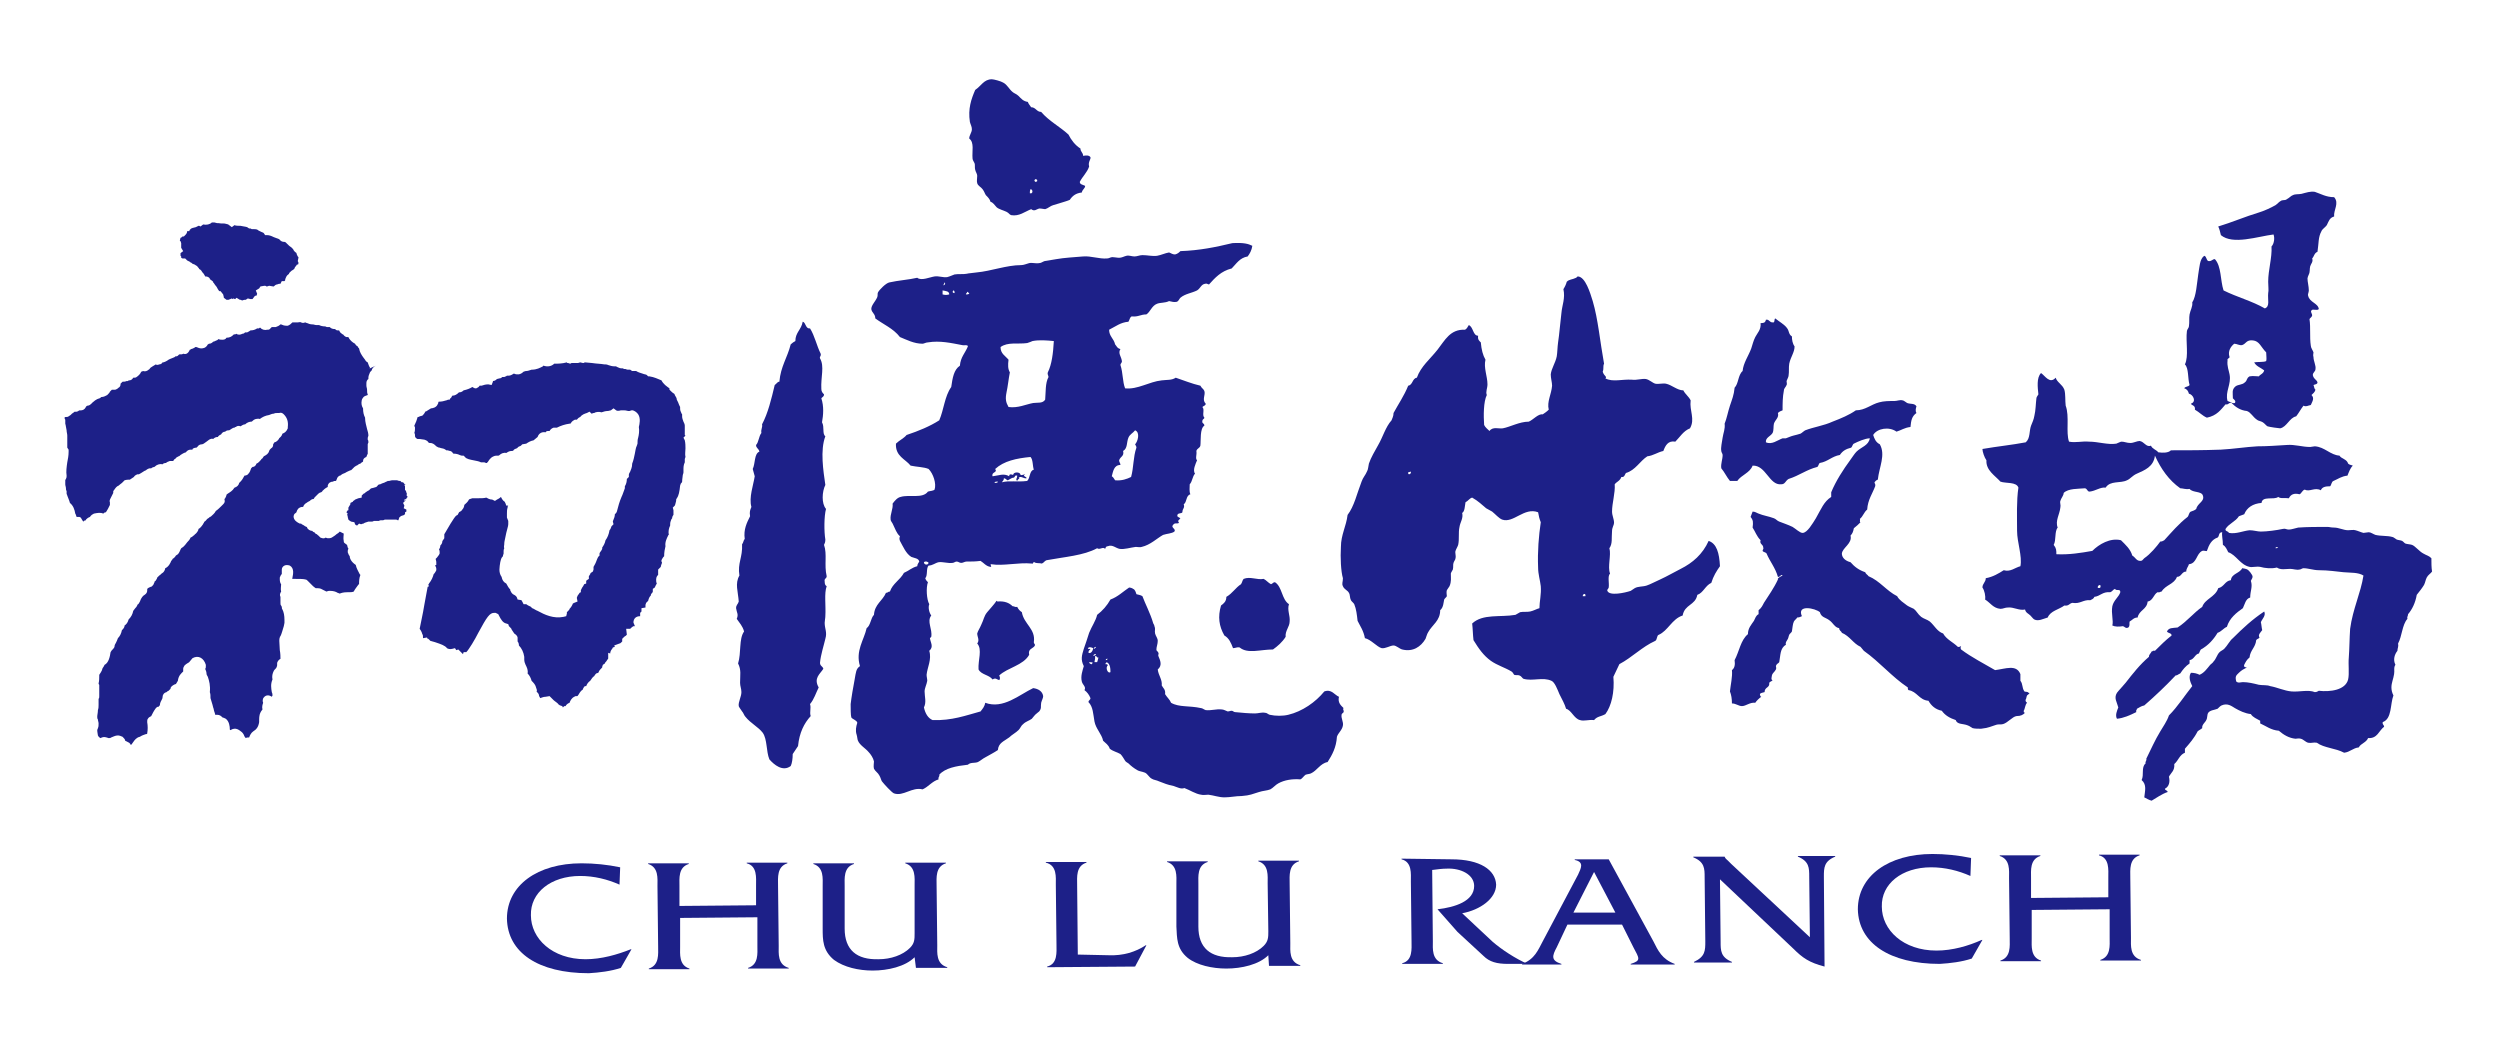 <?xml version="1.0" encoding="utf-8"?>
<!-- Generator: Adobe Illustrator 25.3.1, SVG Export Plug-In . SVG Version: 6.00 Build 0)  -->
<!DOCTYPE svg PUBLIC "-//W3C//DTD SVG 1.1//EN" "http://www.w3.org/Graphics/SVG/1.1/DTD/svg11.dtd">
<svg version="1.1" id="圖層_1" xmlns:x="http://ns.adobe.com/Extensibility/1.0/" xmlns:i="http://ns.adobe.com/AdobeIllustrator/10.0/" xmlns:graph="http://ns.adobe.com/Graphs/1.0/"
	 xmlns="http://www.w3.org/2000/svg" xmlns:xlink="http://www.w3.org/1999/xlink" x="0px" y="0px" viewBox="0 0 375.3 155.9"
	 style="enable-background:new 0 0 375.3 155.9;" xml:space="preserve">
<style type="text/css">
	.st0{fill-rule:evenodd;clip-rule:evenodd;fill:#1D2088;}
	.st1{fill:#1D2088;}
</style>
<g>
	<path class="st0" d="M350.4,29.6c0.8,0.9-0.1,1.9,0,2.9c-0.7,0.2-0.8,0.7-1.1,1.3c-0.2,0.3-0.7,0.6-0.8,0.9
		c-0.5,0.9-0.4,1.8-0.6,3.1c-0.5,0.2-0.5,0.7-0.8,1c0.2,0.5-0.2,0.8-0.3,1.2c-0.1,0.4,0,0.8-0.2,1.2c-0.1,0.2-0.2,0.5-0.2,0.6
		c0,0.5,0.2,1.2,0.2,1.8c0,0.3-0.2,0.6-0.1,0.8c0.2,1,1.5,1.1,1.6,2c-0.3,0.3-0.9-0.1-1.1,0.2c-0.2,0.2,0.1,0.5,0.1,0.7
		c0,0.3-0.3,0.4-0.4,0.6c0.2,1.3,0,2.7,0.2,4c0,0.3,0.3,0.7,0.4,1c0,0.2-0.1,0.4,0,0.7c0,0.6,0.4,1.3,0.3,1.8c0,0.4-0.4,0.5-0.4,0.9
		c0.1,0.6,0.6,0.7,0.7,1.1c0,0.3-0.4,0.3-0.6,0.4c0.1,0.2,0.1,0.6,0.3,0.7c-0.1,0.4-0.4,0.6-0.6,0.8c0.5,0.5,0.1,1-0.1,1.5
		c-0.5,0.1-0.7,0.3-1.1,0.1c-0.4,0.5-0.7,1.1-1.1,1.6c-1,0.2-1.4,1.6-2.4,1.8c-0.2,0-1.6-0.2-1.9-0.3c-0.2-0.1-0.4-0.4-0.7-0.6
		c-0.3-0.2-0.7-0.2-0.9-0.4c-0.6-0.4-0.9-1.1-1.5-1.3c-1-0.1-1.7-0.6-2.3-1.2c-0.5-0.1-0.4,0.3-0.9,0.2c-0.7,0.8-1.3,1.7-2.8,2
		c-0.7-0.3-1.1-0.8-1.8-1.2c0.1-0.7-0.5-0.6-0.6-0.9c0.9-0.3,0.3-1.4-0.3-1.5c-0.1-0.4-0.3-0.7-0.7-0.8c0.1-0.3,0.6-0.2,0.8-0.5
		c-0.3-1-0.1-2.5-0.7-3.1c0.6-1.2,0.1-3.4,0.3-5c0-0.2,0.3-0.5,0.3-0.7c0.1-0.6,0-1.3,0.1-1.8c0.1-0.6,0.5-1.2,0.4-1.8
		c0.6-0.9,0.7-2.9,0.9-4.2c0.2-1.1,0.2-2.3,0.9-2.8c0.4,0.1,0.3,0.8,0.7,0.8c0.5,0,0.5-0.3,0.9-0.3c1,1.1,0.8,3.2,1.3,4.7
		c2,1,4.3,1.6,6.2,2.7c0.8-0.3,0.4-1.3,0.5-2.3c0.1-0.4,0-1,0-1.7c0-1.8,0.6-3.6,0.5-5.3c0.4-0.4,0.5-1.3,0.3-1.8
		c-2.4,0.3-6.1,1.6-7.9,0.1c-0.1-0.4-0.2-0.9-0.4-1.3c2-0.6,4.1-1.5,6.1-2.1c0.7-0.2,1.8-0.7,2.5-1.1c0.3-0.2,0.5-0.5,0.9-0.7
		c0.3-0.1,0.6,0,0.8-0.2c0.4-0.2,0.6-0.5,0.9-0.6c0.4-0.2,0.8-0.1,1.3-0.2c0.8-0.2,1.3-0.4,2-0.3C348.4,29.1,349.2,29.6,350.4,29.6z
		 M340.2,52.9c-0.8-0.8-1-1.7-2-1.8c-1-0.1-1,0.5-1.6,0.7c-0.4,0.1-0.8-0.2-1.2-0.2c-0.5,0.4-1,1.1-0.7,2c0,0.2-0.4,0.2-0.3,0.5
		c-0.1,0.9,0.2,1.5,0.3,2.1c0.3,1.5-0.7,2.6-0.3,4c0.4,0.1,0.6,0.4,1.1,0.3c0.2-0.3-0.1-0.5-0.3-0.7c0-0.8-0.2-1.3,0.4-1.8
		c0.4-0.3,1-0.2,1.4-0.6c0.4-0.3,0.2-0.6,0.7-0.9c0.6-0.1,0.9,0,1.4,0c0.2-0.3,0.7-0.4,0.8-0.9c-0.5-0.4-1.2-0.6-1.5-1.2
		c0.4-0.1,1.5,0,1.8-0.2C340.3,53.9,340.2,53.4,340.2,52.9z M306.4,56c0.6,0.4,1.3,1.7,2.2,0.7c0.2,0.7,1,1,1.3,1.8
		c0.2,0.7,0.1,1.6,0.2,2.4c0.6,1.6,0,4,0.5,5.4c1,0.2,2-0.1,3,0c1.4,0,2.8,0.5,4.1,0.3c0.3-0.1,0.6-0.3,0.8-0.3
		c0.4,0,0.8,0.2,1.3,0.2c0.5,0,1-0.3,1.4-0.3c0.7,0.1,1,1,1.7,0.7c0.2,0.5,0.8,0.6,1.1,1c0.7,0.1,1.5,0.1,1.9-0.3
		c2.6,0,4.7,0,7.5-0.1c1.9-0.1,3.7-0.4,5.5-0.5c1.4,0,2.8-0.1,4.4-0.2c1.2-0.1,2.3,0.3,3.5,0.3c0.2,0,0.5-0.1,0.7-0.1
		c1.5,0.1,2.3,1.3,3.7,1.4c0.3,0.5,1.1,0.5,1.3,1.2c0.2,0.2,0.5,0.2,0.7,0.3c-0.4,0.4-0.6,1-0.8,1.5c-0.9,0.1-1.4,0.5-2.1,0.8
		c-0.3,0.1-0.3,0.6-0.5,0.8c-0.7,0-1.2,0.1-1.4,0.6c-0.9-0.5-1.7,0.3-2.4-0.1c-0.4,0.1-0.5,0.6-0.8,0.7c-0.8-0.2-1.3,0-1.6,0.6
		c-0.7-0.1-1.2,0.1-1.6-0.2c-0.6,0.5-2.4-0.2-2.5,0.9c-1.3,0.1-2.2,0.7-2.6,1.7c-0.3,0.1-0.5,0.2-0.8,0.3c-0.5,0.8-1.5,1.1-2,1.9
		c-0.1,0.4,0.4,0.3,0.5,0.6c1.1,0.2,2.1-0.3,3.1-0.4c0.6,0,1.2,0.2,1.7,0.2c0.9,0,2.4-0.2,3.3-0.4c0.4-0.1,0.5,0.1,0.9,0.1
		c0.4,0,0.9-0.2,1.4-0.3c1.4-0.1,2.9-0.1,4.4-0.1c0.3,0,0.5,0.1,1,0.1c0.7,0,1.4,0.4,2.1,0.4c0.4,0,0.8-0.1,1.1,0
		c0.4,0.1,0.8,0.3,1.2,0.4c0.2,0,0.6-0.1,0.8-0.1c0.3,0,0.7,0.3,1,0.4c0.8,0.2,1.8,0.1,2.5,0.3c0.2,0,0.5,0.3,0.7,0.4
		c0.3,0.1,0.6,0.1,0.8,0.2c0.2,0.1,0.3,0.3,0.5,0.4c0.3,0.1,0.7,0.1,1,0.2c0.5,0.2,1.1,1,1.7,1.3c0.5,0.3,0.8,0.3,1.2,0.7
		c0,0.7,0,1.4,0.1,2c-0.2,0.3-0.6,0.5-0.8,0.9c-0.2,0.4-0.2,0.7-0.4,1.1c-0.3,0.5-0.7,1-1.1,1.5c-0.2,1.2-0.7,2.2-1.3,2.9
		c0,0.3-0.2,0.4-0.1,0.7c-0.8,0.9-0.8,2.6-1.4,3.7c0.1,0.5-0.1,0.7-0.1,1.1c-0.4,0.5-0.7,1.3-0.3,2.1c-0.3,0.4-0.1,0.9-0.2,1.4
		c-0.1,0.7-0.4,1.3-0.4,2c0,0.4,0.1,0.8,0.3,1.2c-0.5,1.3-0.2,3.5-1.6,4c-0.1,0.4,0.2,0.4,0.2,0.7c-0.8,0.6-1,1.8-2.4,1.7
		c-0.3,0.7-1.1,0.8-1.4,1.4c-0.9,0.1-1.3,0.7-2.2,0.8c-1.3-0.7-3-0.7-4.1-1.5c-0.5-0.1-0.8,0.1-1.3,0c-0.4-0.1-0.7-0.5-1.1-0.6
		c-0.3-0.1-0.6,0-0.8,0c-1-0.1-1.8-0.6-2.5-1.2c-1.2-0.1-1.9-0.7-2.8-1.1c0-0.1,0-0.2,0-0.4c-0.5-0.3-1.1-0.5-1.4-1
		c-0.9-0.1-1.7-0.5-2.4-0.9c-0.5-0.3-1.1-0.8-2-0.4c-0.2,0.1-0.4,0.3-0.6,0.5c-0.5,0.2-1.1,0.2-1.4,0.6c-0.2,0.3-0.1,0.8-0.3,1.1
		c-0.1,0.3-0.7,0.7-0.6,1.2c-0.2,0.2-0.5,0.3-0.7,0.5c-0.5,1-1.2,1.8-1.9,2.6c0,0.2,0,0.4,0,0.6c-0.8,0.3-1,1.2-1.6,1.7
		c0.1,1-0.5,1.3-0.8,1.9c0.2,0.8,0,1.5-0.6,1.8c0,0.3,0.4,0.2,0.4,0.5c-0.9,0.3-1.7,0.9-2.4,1.3c-0.4-0.1-0.7-0.3-1.1-0.5
		c0.1-1,0.4-1.9-0.4-2.6c0.4-0.8-0.1-1.9,0.6-2.5c-0.1-0.3,0.2-0.4,0.1-0.7c0.7-1.4,1.3-2.8,2.1-4.1c0.4-0.7,1-1.5,1.3-2.4
		c1.3-1.3,2.3-2.9,3.5-4.4c-0.3-0.6-0.6-1.4-0.2-2c0.5,0,0.9,0.1,1.3,0.3c0.7-0.3,1.1-0.9,1.6-1.5c0.2-0.2,0.4-0.3,0.5-0.5
		c0.4-0.4,0.5-1,0.9-1.4c0.2-0.2,0.5-0.3,0.7-0.5c0.5-0.5,0.8-1.2,1.3-1.6c1.5-1.5,2.9-2.8,4.7-4c0.3,0.6-0.3,1.1-0.5,1.6
		c0.1,0.4,0.1,0.8,0.2,1.2c-0.2,0.3-0.7,0.7-0.4,1.1c-0.1,0.2-0.4,0.2-0.5,0.4c-0.1,1.1-0.9,1.5-1,2.6c-0.4,0.3-0.6,0.7-0.8,1.1
		c-0.1,0.3,0.1,0.4,0.4,0.4c-0.4,0.2-0.8,0.4-1.2,0.8c-0.4,0.4-0.6,0.5-0.4,1.3c0.3,0.3,0.7,0.1,1,0.1c0.8,0,1.6,0.2,2.4,0.4
		c0.6,0.1,1.2,0,1.7,0.2c1.1,0.2,2.1,0.7,3.2,0.8c1.2,0.1,2.5-0.3,3.5,0.1c0.3,0,0.4-0.1,0.6-0.2c1.7,0.2,4-0.1,4.4-1.7
		c0.2-0.9,0-2.2,0.1-3.3c0.1-1.3,0.1-2.9,0.2-4.3c0.4-3,1.6-5.4,2-8c-0.8-0.5-1.9-0.4-3-0.5c-1-0.1-2.3-0.3-3.7-0.3
		c-0.8,0-1.6-0.3-2.3-0.3c-0.2,0-0.4,0.2-0.6,0.2c-0.5,0.1-0.9-0.1-1.4-0.1c-0.7,0-1.4,0.2-2-0.2c-0.8,0.2-1.8,0.1-2.5-0.1
		c-0.6-0.1-1.2,0.1-1.6,0c-1.4-0.3-2-1.8-3.2-2.2c-0.2-0.4-0.4-0.9-0.8-1.1c0-0.8-0.2-1.4-0.1-1.9c-0.6,0-0.4,0.6-0.7,0.8
		c-0.9,0.3-1.3,1.1-1.6,2c-0.1,0.1-0.4-0.1-0.7,0c-0.9,0.4-0.8,1.9-2,2c-0.1,0.4-0.4,0.6-0.4,1.1c-0.7,0-0.7,0.8-1.4,0.8
		c-0.4,1.1-1.7,1.2-2.3,2.2c-0.2,0-0.3,0.2-0.6,0.1c-0.6,0.3-0.7,1.3-1.5,1.4c-0.1,1.2-1.3,1.3-1.5,2.4c-0.6,0-0.8,0.4-1.2,0.6
		c-0.1,0.3,0.1,0.6-0.2,0.9c-0.4,0.2-0.5-0.1-0.8-0.2c-0.6,0.1-1.2,0.1-1.6-0.1c0.2-0.7-0.2-1.8,0-2.9c0.2-0.9,1-1.4,1.2-2.1
		c0-0.6-0.6-0.1-0.8-0.5c-0.3,0.1-0.4,0.4-0.7,0.5c-1.2-0.1-1.5,0.6-2.4,0.7c-0.1,0.3-0.4,0.4-0.6,0.5c-1.1-0.1-1.5,0.6-2.7,0.4
		c-0.5,0.1-0.5,0.5-1.2,0.4c-0.8,0.6-2.1,0.8-2.5,1.8c-0.7,0.2-1.4,0.6-2,0.3c-0.2-0.1-0.3-0.3-0.6-0.6c-0.3-0.3-0.7-0.4-0.8-0.9
		c-0.9,0.2-1.7-0.4-2.6-0.3c-0.4,0-0.7,0.2-1.1,0.2c-1.1-0.1-1.5-0.9-2.3-1.4c0.1-0.5-0.1-1.4-0.4-1.8c0-0.6,0.5-0.8,0.5-1.4
		c1.1-0.2,1.9-0.7,2.7-1.2c1,0.3,1.7-0.4,2.5-0.6c0.3-1.5-0.5-3.6-0.5-5.3c0-2.2-0.1-4.5,0.2-6.5c-0.3-0.9-1.9-0.6-2.7-0.9
		c-0.8-0.9-2.2-1.7-2.1-3.2c-0.3-0.4-0.6-1.3-0.6-1.7c2.3-0.4,4.4-0.6,6.5-1c0.7-0.6,0.5-1.7,0.8-2.5c0.2-0.5,0.4-0.9,0.5-1.5
		c0.2-0.8,0.2-1.8,0.3-2.6c0-0.2,0.2-0.4,0.3-0.6C305.9,58.2,305.7,56.7,306.4,56z M320.8,71.1c-0.7,0.3-1,0.8-1.5,1
		c-1,0.5-2.5,0-3.2,1.1c-0.8-0.1-1.5,0.5-2.4,0.6c-0.4,0-0.3-0.4-0.7-0.5c-1,0.1-2.5,0-3.2,0.7c0,0.4-0.4,0.8-0.5,1.2
		c-0.1,0.3,0.1,0.6,0,1c-0.1,1-0.8,2-0.4,3c-0.5,0.6-0.2,1.9-0.6,2.6c0.4,0.5,0.4,0.8,0.4,1.4c1.9,0.1,3.7-0.2,5.4-0.5
		c1-1,2.7-2,4.3-1.6c0.7,0.7,1.4,1.3,1.7,2.3c0.5,0.3,0.6,0.8,1.2,0.8c0.3,0,0.3-0.1,0.6-0.4c0.9-0.6,1.9-1.8,2.4-2.5
		c0.3,0,0.4-0.1,0.6-0.2c1.1-1.2,2.2-2.5,3.5-3.5c0.2-0.2,0.2-0.7,0.5-0.8c0.3-0.1,0.6-0.2,0.8-0.4c0.2-0.9,1.3-1.1,1-2
		c-0.2-0.7-1.5-0.4-2-1c-0.6,0.1-1-0.1-1.4-0.1c-1.7-1.2-2.9-2.9-3.8-4.9C323.3,70.1,321.9,70.6,320.8,71.1z M341.6,82.3
		c0.1,0,0.3,0,0.4-0.1C341.8,82.1,341.6,82.1,341.6,82.3z M314.9,88.2c0.1,0.1,0.3,0.1,0.4,0C315.5,87.6,314.9,87.8,314.9,88.2z"/>
	<path class="st0" d="M320.7,106.9c-0.1-0.3,0.1-0.3,0.1-0.5c0.4-0.2,0.6-0.4,1.1-0.5c1.6-1.4,3.2-2.9,4.7-4.5
		c0.3,0,0.4-0.2,0.7-0.3c0.4-0.6,0.8-1.1,1.4-1.5c0-0.2,0-0.4,0-0.5c0.7-0.1,0.8-0.9,1.4-1c0.1-0.2,0.2-0.5,0.3-0.6
		c1.1-0.6,1.9-1.5,2.5-2.5c0.6-0.2,0.9-0.7,1.4-0.9c0.4-1.3,1.4-2.1,2.4-2.8c0.3-0.6,0.4-1.4,1.1-1.6c0-1,0.4-1.6,0.1-2.5
		c0.4-0.7,0.3-0.7-0.1-1.3c-0.4-0.5-0.6-0.5-1.2-0.6c-0.4,0.8-1.6,0.8-1.7,1.8c-0.9,0.1-1,1-1.9,1.2c-0.4,1.3-2,1.6-2.4,2.8
		c-1.3,0.9-2.3,2.2-3.7,3.1c-0.8,0.1-1.3,0-1.6,0.6c0.2,0.3,0.7,0.2,0.7,0.6c-0.9,0.7-1.7,1.5-2.5,2.3c-0.3-0.1-0.3,0.1-0.5,0.1
		c-0.1,0.3-0.4,0.4-0.4,0.8c-1.4,1.2-2.4,2.5-3.5,3.9c-0.4,0.5-1,1.1-1.3,1.5c-0.5,0.8,0,1.4,0.2,2.2c-0.2,0.5-0.5,1.2-0.2,1.7
		C318.8,107.8,319.7,107.4,320.7,106.9z"/>
	<path class="st0" d="M267.6,86.4c-0.2-0.3-0.4,0.3-0.7,0.2c-0.4-1.4-1.2-2.3-1.7-3.5c-0.1-0.2-0.5-0.2-0.6-0.4
		c0-0.2,0.2-0.3,0.1-0.5c0-0.5-0.6-0.5-0.4-1.1c-0.6-0.6-0.8-1.3-1.2-1.9c0.1-0.8,0.1-1.1-0.3-1.6c0.1-0.3,0.2-0.5,0.3-0.8
		c0.4,0,0.6,0.2,0.9,0.3c0.7,0.3,1.5,0.4,2.3,0.7c0.3,0.1,0.5,0.4,0.8,0.5c0.5,0.2,1.4,0.5,2,0.8c0.5,0.3,1.1,0.9,1.5,0.9
		c0.7,0,1.5-1.4,2-2.2c0.8-1.4,1.2-2.5,2.3-3.2c0-0.2,0-0.5,0-0.7c0.7-1.7,1.8-3.4,2.9-4.9c0.3-0.4,0.6-0.9,0.9-1.2
		c0.7-0.7,1.8-0.9,2-2c-0.7,0-1.8,0.5-2.4,0.8c-0.2,0.1-0.2,0.4-0.4,0.6c-0.8,0.2-1.3,0.5-1.7,1.1c-1.2,0.2-1.8,1-3,1.2
		c-0.2,0.1-0.2,0.5-0.4,0.6c-1.6,0.4-2.7,1.3-4.3,1.8c-0.5,0.3-0.5,0.8-1.1,0.8c-1.8,0.2-2.3-2.9-4.3-2.8c-0.4,1.1-1.7,1.4-2.3,2.3
		c-0.4,0-0.7,0-1.1,0c-0.5-0.6-0.8-1.3-1.3-1.9c-0.1-0.7,0.2-1.3,0.2-2c0-0.2-0.2-0.4-0.2-0.6c-0.1-0.5,0.1-1.3,0.2-2
		c0.1-0.7,0.4-1.3,0.3-2.1c0.3-0.7,0.5-1.8,0.8-2.7c0.3-0.9,0.6-1.6,0.7-2.7c0.6-0.6,0.5-1.9,1.2-2.5c0.1-1.2,0.9-2.3,1.3-3.4
		c0.2-0.6,0.3-1.1,0.6-1.7c0.3-0.6,0.9-1.1,0.8-2.1c0.4,0,0.7,0,0.8-0.5c0.5-0.1,0.5,0.4,1,0.4c0.4,0.1,0.2-0.5,0.4-0.6
		c0.6,0.5,1.4,0.9,1.8,1.5c0.3,0.4,0.2,0.9,0.7,1.2c0,0.5,0.1,1.1,0.4,1.5c0,0.9-0.6,1.6-0.8,2.6c-0.1,0.6,0,1.2-0.1,1.8
		c0,0.2-0.2,0.5-0.3,0.8c0,0.2,0.1,0.5,0,0.6c-0.1,0.3-0.4,0.5-0.4,0.8c-0.2,1-0.2,2-0.2,3c-0.3,0.1-0.5,0.2-0.7,0.4
		c0.2,0.7-0.4,1-0.6,1.6c-0.1,0.4,0,1-0.2,1.4c-0.3,0.5-1.1,0.7-1,1.4c0.9,0.4,1.7-0.3,2.5-0.6c0.2,0,0.4,0,0.5,0
		c0.3-0.1,0.7-0.3,1.1-0.4c0.4-0.1,0.8-0.2,1.1-0.3c0.2-0.1,0.5-0.4,0.7-0.5c1.3-0.5,2.8-0.7,4.1-1.3c1.3-0.5,2.5-1,3.5-1.7
		c1.4,0,2.3-0.9,3.5-1.2c0.7-0.2,1.5-0.2,2.3-0.2c0.4,0,0.8-0.2,1.2-0.1c0.2,0,0.5,0.3,0.7,0.4c0.5,0.2,1.1,0,1.4,0.5
		c-0.1,0.3-0.2,0.7,0,1c-0.7,0.5-0.8,1.1-0.9,2.1c-0.9,0.1-1.4,0.5-2.1,0.7c-1.1-0.8-2.9-0.5-3.5,0.5c0.2,0.6,0.4,1.1,1,1.4
		c0.9,1.6-0.1,3.4-0.3,5.3c-0.3,0.1-0.4,0.3-0.5,0.4c0,0.2,0.2,0.3,0.1,0.6c-0.4,1.1-1.1,2-1.2,3.5c-0.5,0.4-0.6,1-1.1,1.4
		c0.1,0.2-0.1,0.5,0.1,0.5c-0.3,0.3-0.6,0.6-1,0.9c-0.1,0.5-0.2,0.8-0.5,1.1c0.3,1.2-1.2,1.8-1.3,2.7c0,0.6,0.5,1.1,1.3,1.3
		c0.6,0.7,1.3,1.2,2.2,1.5c0.1,0.3,0.4,0.4,0.5,0.6c1.7,0.7,2.7,2.2,4.3,3c0.3,0.6,1,1,1.5,1.4c0.3,0.2,0.6,0.3,1,0.5
		c0.4,0.3,0.6,0.8,1.1,1.2c0.4,0.3,0.9,0.4,1.3,0.7c0.7,0.6,1.1,1.5,2,1.8c0.5,0.9,1.5,1.3,2.2,2c0.3,0.1,0.3-0.1,0.5-0.1
		c-0.1,0.1-0.1,0.4,0,0.5c1.6,1.2,3.4,2.1,5.1,3.1c1.6-0.2,3.2-0.9,3.8,0.6c0,0.3,0,0.7,0,1c0.4,0.5,0.2,1,0.6,1.6
		c0.2,0.1,0.5,0,0.6,0.2c0.4,0-0.1,0.3-0.2,0.4c-0.1,0.2-0.1,0.5-0.2,0.6c-0.1,0.3,0.1,0.4,0.2,0.5c-0.3,0.3-0.3,0.9-0.5,1.2
		c0,0.2,0,0.3,0.2,0.3c-0.3,0.3-0.6,0.5-1.3,0.5c-0.6,0.1-1.3,1-2,1.2c-0.3,0.1-0.7,0-1,0.1c-0.6,0.2-1.3,0.5-2.3,0.6
		c-0.4,0-1,0-1.3-0.1c-0.2-0.1-0.4-0.3-0.7-0.4c-0.7-0.3-1.6-0.1-1.8-0.8c-0.9-0.3-1.6-0.7-2.1-1.4c-1-0.2-1.6-0.8-2-1.5
		c-1.4-0.1-1.7-1.4-3-1.6c-0.1-0.1-0.1-0.2-0.1-0.4c-2.4-1.6-4.2-3.8-6.6-5.5c-0.2-0.2-0.3-0.4-0.5-0.6c-1.1-0.5-1.6-1.6-2.8-2.1
		c-0.1-0.3-0.4-0.3-0.4-0.7c-0.7-0.1-0.9-0.8-1.5-1.2c-0.5-0.4-1.2-0.4-1.4-1.2c-0.7-0.6-3.5-1.2-2.7,0.6c-0.2,0.1-0.4,0.2-0.7,0.2
		c-0.1,0.2-0.4,0.4-0.5,0.6c-0.2,0.4-0.2,1-0.3,1.5c-0.1,0.2-0.4,0.4-0.4,0.5c-0.1,0.2-0.1,0.4-0.2,0.6c-0.2,0.4-0.4,0.5-0.3,0.9
		c-0.9,0.5-0.8,1.6-1,2.6c-0.1,0.2-0.4,0.2-0.5,0.6c0,0.1,0.1,0.3,0,0.5c-0.2,0.4-0.5,0.5-0.6,0.9c0,0.1-0.2,0.7,0.1,0.7
		c-0.1,0.2-0.4,0.2-0.5,0.4c0.1,0.8-0.7,0.6-0.7,1.4c-0.3,0.1-0.6,0.1-0.7,0.3c0,0.2,0.1,0.4,0.2,0.4c-0.4,0.3-0.7,0.6-0.9,0.9
		c-0.8-0.1-1.4,0.5-2,0.5c-0.5,0-0.9-0.4-1.5-0.4c0-0.7-0.1-1.3-0.3-1.8c0.1-1,0.4-2.2,0.3-3.2c0.4-0.3,0.5-0.8,0.4-1.5
		c0.7-1.3,0.9-3,2-3.9c0-0.9,0.5-1.4,0.9-2c0.2-0.4,0.3-0.8,0.7-1c0-0.2,0-0.4,0-0.6c0.4-0.3,0.6-0.7,0.8-1.1
		c0.7-1.1,1.5-2.2,2.1-3.5C266.8,86.8,267.2,86.6,267.6,86.4z M240.6,55.8c0.2-0.5,0-0.8,0.2-1.2c-0.6-3.3-0.9-6.7-1.7-9.4
		c-0.4-1.3-1.1-3.6-2.2-3.7c-0.2,0-0.2,0.2-0.3,0.2c-0.6,0.3-1,0.2-1.4,0.6c-0.1,0.4-0.3,0.8-0.5,1.1c0.3,1.4-0.2,2.4-0.3,3.6
		c-0.2,1.6-0.3,3.1-0.5,4.4c-0.1,0.7-0.1,1.5-0.2,2.1c-0.2,1-0.8,1.8-0.9,2.7c0,0.6,0.2,1.2,0.2,1.7c-0.1,1.3-0.8,2.4-0.5,3.6
		c-0.3,0.3-0.6,0.5-0.9,0.7c-0.7-0.1-1.4,0.8-2.1,1.1c-1.4,0-2.8,0.8-3.9,1c-0.6,0.1-1.5-0.3-2,0.4c-0.3-0.3-0.6-0.5-0.8-0.9
		c-0.1-1.4-0.1-3.5,0.4-4.5c-0.2-0.5,0.1-1,0.1-1.6c0-1.2-0.6-2.5-0.3-3.7c-0.4-0.7-0.6-1.5-0.7-2.6c-0.2-0.2-0.5-0.4-0.4-1
		c-0.8,0-0.7-1.3-1.4-1.6c-0.2,0.3-0.3,0.6-0.6,0.7c-2.2-0.1-3,1.6-4.1,3c-1.1,1.4-2.5,2.5-3.1,4.2c-0.7,0.1-0.6,1.1-1.3,1.2
		c-0.6,1.5-1.5,2.8-2.2,4.1c0,0.5-0.2,0.8-0.3,1.1c-0.9,1-1.3,2.5-2,3.7c-0.5,0.9-1.1,1.9-1.4,2.8c-0.1,0.4-0.1,0.9-0.3,1.2
		c-0.2,0.5-0.6,0.9-0.8,1.5c-0.7,1.8-1.1,3.7-2.1,5c-0.2,1.7-1,3-1,4.8c-0.1,1.6,0,3.7,0.3,4.7c0,0.6-0.2,0.8,0,1.2
		c0.2,0.5,0.7,0.6,0.9,1c0.2,0.3,0.1,0.7,0.3,1.1c0.1,0.2,0.4,0.4,0.5,0.6c0.3,0.7,0.4,1.6,0.5,2.5c0.4,0.8,0.9,1.5,1.1,2.6
		c0.9,0.2,1.8,1.3,2.5,1.5c0.6,0.1,1.3-0.4,1.8-0.4c0.4,0,0.9,0.5,1.3,0.6c1.6,0.4,2.8-0.4,3.5-1.6c0.1-0.2,0.2-0.7,0.4-1
		c0.6-1.1,1.8-1.7,1.8-3.3c0.5-0.4,0.5-1.2,0.6-1.6c0.1-0.2,0.3-0.3,0.4-0.5c0-0.2-0.1-0.6,0-0.9c0.1-0.2,0.3-0.4,0.4-0.6
		c0.3-0.7,0.2-1.2,0.2-1.9c0-0.1,0.2-0.4,0.3-0.6c0.1-0.4,0-0.7,0.1-1c0.1-0.3,0.3-0.5,0.3-0.7c0.1-0.4-0.1-0.8,0-1.1
		c0.1-0.3,0.3-0.6,0.4-0.9c0.2-0.9,0-1.8,0.2-2.7c0.1-0.7,0.6-1.3,0.4-2.1c0.4-0.2,0.4-1.1,0.5-1.6c0.4-0.2,0.6-0.6,1-0.7
		c0.9,0.5,1.5,1.1,2.1,1.6c0.3,0.2,0.6,0.3,0.9,0.5c0.5,0.4,1,1,1.5,1.2c1.7,0.6,3.3-1.9,5.4-1.1c0.1,0.6,0.2,1,0.4,1.5
		c-0.3,2-0.5,4.4-0.4,6.8c0,1,0.3,1.9,0.4,2.8c0.1,1.2-0.2,2.3-0.2,3.3c-0.4,0.1-0.9,0.4-1.4,0.5c-0.5,0.1-1,0-1.5,0.1
		c-0.2,0.1-0.5,0.3-0.7,0.4c-2.3,0.4-4.9-0.2-6.5,1.3c0.1,0.8,0.1,1.7,0.2,2.5c0.8,1.3,1.5,2.3,2.6,3.1c1,0.7,2.1,1,3.1,1.6
		c0.2,0.1,0.3,0.4,0.4,0.5c0.2,0.1,0.6,0,0.8,0.1c0.3,0.1,0.4,0.4,0.6,0.5c1.4,0.4,2.9-0.3,4.2,0.3c0.5,0.2,0.9,1.3,1.2,2
		c0.4,0.8,0.8,1.5,1,2.2c0.8,0.2,1.2,1.5,2.1,1.7c0.6,0.2,1.3-0.1,2.1,0c0.5-0.6,1-0.5,1.7-0.9c0.9-1.2,1.4-3.3,1.2-5.6
		c0.3-0.6,0.6-1.3,0.9-1.9c1.9-1,3.4-2.6,5.4-3.5c0.3-0.2,0.2-0.8,0.5-0.9c1.4-0.6,2-2.4,3.6-2.9c0.3-1.7,1.9-1.5,2.2-3.1
		c0.9-0.3,1.2-1.4,2.1-1.8c0.3-1,0.8-1.8,1.3-2.5c-0.1-2-0.5-3.4-1.7-3.8c-0.9,2-2.4,3.3-4.2,4.2c-1,0.5-2,1.1-3.1,1.6
		c-0.7,0.3-1.4,0.7-2,0.9c-0.6,0.2-1.3,0.1-1.8,0.4c-0.2,0.1-0.4,0.3-0.6,0.4c-0.9,0.3-3.2,0.8-3.5,0c-0.1-0.2,0.1-0.2,0.2-0.5
		c0.1-0.7-0.2-1.7,0.2-2.1c-0.4-1,0.2-2.8-0.1-3.8c0.5-0.7,0.3-1.5,0.4-2.6c0-0.5,0.3-0.9,0.3-1.2c0-0.6-0.3-1.1-0.3-1.7
		c0-1.3,0.5-2.8,0.4-4.1c0.3-0.4,0.8-0.5,1-1.1c0.5,0.1,0.5-0.4,0.7-0.6c1.4-0.4,2.1-1.8,3.2-2.5c0.9-0.1,1.5-0.6,2.4-0.8
		c0.3-0.8,0.7-1.6,1.8-1.4c0.7-0.7,1.2-1.6,2.2-2c0.8-1.4-0.1-2.6,0.1-4.2c-0.3-0.6-0.8-0.9-1.1-1.5c-0.9,0-1.7-0.8-2.6-1
		c-0.5-0.1-1.1,0.1-1.6,0c-0.4-0.1-0.9-0.6-1.4-0.7c-0.6-0.1-1.4,0.2-2.1,0.1c-1.5-0.1-2.9,0.4-4-0.2
		C241.3,56.5,240.8,56.5,240.6,55.8z M211.8,70.8c0.1,0.4-0.5,0.6-0.4,0.1C211.5,70.9,211.7,70.8,211.8,70.8z M238,89.5
		c-0.1,0-0.2,0-0.4,0C237.6,89.1,238.1,89,238,89.5z"/>
	<path class="st0" d="M163.7,23.6c0.1,0.3-0.4,0.7-0.2,1.4c-0.3,0.9-1,1.5-1.4,2.3c0,0.4,0.4,0.4,0.8,0.6c0,0.4-0.4,0.5-0.5,1
		c-0.9,0.1-1.4,0.5-1.8,1.1c-0.7,0.3-1.6,0.5-2.5,0.8c-0.4,0.1-0.8,0.5-1.2,0.6c-0.2,0-0.5-0.1-0.9-0.1c-0.4,0.1-0.7,0.5-1.2,0.1
		c-1,0.4-1.8,1.1-3,0.9c-0.3-0.1-0.3-0.3-0.7-0.5c-0.4-0.2-1.2-0.4-1.5-0.7c-0.3-0.3-0.5-0.7-0.9-0.8c-0.1-0.4-0.4-0.7-0.7-1
		c-0.2-0.3-0.2-0.5-0.5-0.9c-0.2-0.3-0.7-0.5-0.8-0.9c-0.1-0.3,0-0.7,0-1.1c0-0.3-0.2-0.5-0.3-0.9c-0.1-0.3,0-0.8-0.1-1
		c-0.1-0.2-0.3-0.5-0.3-0.7c-0.1-1.1,0.3-2.4-0.5-3c0-0.5,0.4-0.9,0.4-1.4c0-0.4-0.2-0.7-0.3-1.1c-0.3-2,0.2-3.4,0.8-4.8
		c0.9-0.6,1.3-1.6,2.5-1.6c0.3,0,1.4,0.3,1.7,0.5c0.6,0.3,0.9,1,1.4,1.4c0.2,0.2,0.6,0.3,0.9,0.6c0.4,0.4,0.7,0.8,1.4,0.9
		c0.1,0.3,0.3,0.5,0.5,0.8c0.7,0,0.8,0.7,1.5,0.7c1.2,1.4,2.8,2.2,4.1,3.4c0.4,0.8,1,1.6,1.8,2.1c0,0.5,0.4,0.6,0.4,1.1
		C163.1,23.3,163.5,23.3,163.7,23.6z M155.3,27c0,0.1,0,0.1,0,0.2c0.1,0,0.1,0,0.1,0.1c0.1,0,0.1,0,0.2,0c0-0.1,0-0.1,0.1-0.1
		c0-0.1,0-0.1,0-0.2c-0.1,0-0.1,0-0.1-0.1c-0.1,0-0.1,0-0.2,0C155.4,26.9,155.4,27,155.3,27z M154.6,29c0.5,0.2,0.5-0.6,0.1-0.6
		C154.6,28.6,154.6,28.8,154.6,29z M119.4,51.2c-0.2,0.1-0.5,0.3-0.7,0.5c-0.5,2-1.5,3.3-1.7,5.6c-0.3,0-0.4,0.3-0.7,0.5
		c-0.5,2.1-1,4.2-1.9,5.9c0.1,0.5-0.2,0.7-0.1,1.3c-0.4,0.5-0.4,1.4-0.8,1.8c0,0.5,0.4,0.5,0.5,1c-0.8,0.3-0.6,1.8-1,2.6
		c0.1,0.4,0.2,0.7,0.3,1.1c-0.2,1.3-0.9,3.2-0.5,4.6c-0.2,0.5-0.3,0.7-0.2,1.4c-0.5,1-1,2-0.8,3.4c-0.2,0.2-0.2,0.6-0.4,0.8
		c0.1,2-0.7,2.8-0.4,4.7c-0.7,1.2-0.2,2.4-0.1,3.9c-0.1,0.4-0.4,0.5-0.4,1c0.1,0.7,0.4,0.9,0.1,1.6c0.4,0.6,0.9,1.1,1.1,1.9
		c-0.8,1.1-0.4,3.2-0.9,4.8c0.5,1,0.3,1.7,0.3,2.9c0,0.5,0.2,0.9,0.2,1.4c0,0.7-0.5,1.5-0.4,2.1c0,0.1,0.3,0.5,0.5,0.8
		c0.2,0.2,0.3,0.6,0.5,0.8c0.8,1,1.9,1.5,2.6,2.4c0.7,1,0.5,2.8,1,4c0.7,0.8,2,1.9,3.2,1c0.2-0.4,0.3-1.1,0.3-1.8
		c0.3-0.4,0.5-0.8,0.8-1.2c0.2-2,0.9-3.4,1.9-4.5c-0.2-0.6,0.1-1.2-0.1-1.8c0.6-0.7,0.9-1.7,1.3-2.5c-0.8-1.4,0.2-2,0.7-2.8
		c-0.1-0.4-0.5-0.4-0.5-0.9c0.1-1.2,0.6-2.7,0.8-3.6c0.3-1-0.1-1.5-0.1-2.4c0-0.3,0.1-0.7,0.1-1c0.1-1.6-0.2-3.4,0.2-4.5
		c-0.2-0.1-0.3-0.3-0.3-0.7c-0.1-0.5,0.3-0.4,0.3-0.8c-0.4-1.7,0.1-3.3-0.4-4.7c0.1-0.2,0.2-0.4,0.2-0.8c-0.2-1.2-0.2-3.5,0.1-4.6
		c-0.7-0.8-0.6-2.6-0.1-3.6c-0.3-2.1-0.8-5.2,0-7.3c-0.5-0.4-0.1-1.4-0.5-2.1c0.2-1.1,0.3-2.4-0.1-3.6c0.1-0.2,0.4-0.2,0.4-0.6
		c-0.2-0.2-0.4-0.4-0.4-0.8c-0.1-1.8,0.5-3.4-0.2-4.6c-0.1-0.3,0.2-0.3,0.1-0.7c-0.6-1.2-0.9-2.7-1.6-3.8c-0.7,0.1-0.6-0.9-1.1-1
		C120.3,49.5,119.4,49.9,119.4,51.2z M155.2,96.4c0.3-2-1.5-2.7-1.8-4.5c-0.3-0.2-0.5-0.4-0.7-0.8c-0.3,0.1-0.4-0.1-0.7-0.1
		c-0.5-0.5-1.2-0.8-2.3-0.7c0-0.1,0-0.1-0.1-0.1c-0.4,0.6-1,1.2-1.4,1.7c-0.5,0.6-0.5,1.1-0.9,1.9c-0.2,0.5-0.5,0.9-0.6,1.3
		c0,0.5,0.4,1,0,1.5c0.8,0.9,0.1,2.5,0.2,3.9c0.4,0.8,1.6,0.8,2.1,1.5c0.5-0.3,0.6,0,1,0.1c0.2-0.2,0.1-0.5,0-0.7
		c1.3-1.2,3.6-1.5,4.5-3.1c-0.2-0.9,0.5-0.9,0.8-1.3C155.5,96.7,155.2,96.7,155.2,96.4z M188,36.9c-0.1,0.7-0.4,1.2-0.7,1.6
		c-1.2,0.2-1.7,1.1-2.4,1.8c-1.6,0.4-2.5,1.4-3.4,2.4c-0.2,0-0.3-0.2-0.6-0.1c-0.6,0.1-0.7,0.7-1.2,1c-0.8,0.4-1.8,0.5-2.5,1.1
		c-0.2,0.2-0.2,0.4-0.5,0.6c-0.5,0.1-0.7,0-1.2-0.1c-0.6,0.3-1.3,0.2-1.8,0.4c-0.8,0.3-1,1.2-1.6,1.6c-0.9,0-1.2,0.4-2.2,0.3
		c-0.3,0.1-0.3,0.5-0.5,0.8c-1.2,0.1-1.9,0.7-2.9,1.2c0,1,0.7,1.3,0.9,2.2c0.2,0.2,0.3,0.6,0.8,0.7c-0.4,0.6,0.1,1.1,0.2,1.7
		c0.1,0.4-0.2,0.4-0.2,0.7c0.4,1.2,0.3,2.5,0.7,3.5c1.9,0.2,3.6-1,5.5-1.2c0.8-0.1,1.5,0,2.1-0.4c1.2,0.4,2.4,0.9,3.7,1.2
		c0.2,0.4,0.5,0.5,0.6,0.8c0.2,0.6-0.4,1.3,0.2,1.9c0,0.3-0.3,0.3-0.5,0.5c0.4,0.4-0.1,1.2,0.3,1.6c0,0.2-0.3,0.2-0.3,0.5
		c-0.1,0.4,0.3,0.3,0.3,0.7c-0.7,0.4-0.5,2.3-0.6,3c-0.1,0.4-0.5,0.4-0.6,0.8c0.1,0.6-0.2,1.1,0.1,1.4c-0.2,0.5-0.7,1.5-0.3,2
		c-0.4,0.4-0.4,1.2-0.8,1.6c0,0.5-0.1,1.1,0.1,1.5c-0.7,0.2-0.5,1.2-1,1.5c0.2,0.6-0.2,0.6-0.2,1.2c-0.1,0.2-0.5,0.1-0.7,0.3
		c-0.2,0.4,0.1,0.4,0.4,0.6c-0.2,0.3-0.5,0.3-0.2,0.7c-0.4,0.2-0.6-0.1-0.9,0.3c-0.4,0.4,0.5,0.6,0.2,1c-0.4,0.3-1.1,0.3-1.7,0.5
		c-0.9,0.5-1.9,1.5-3.2,1.8c-0.3,0.1-0.6,0-0.9,0c-0.8,0.1-1.7,0.4-2.4,0.3c-0.6-0.1-1.1-0.7-1.8-0.4c-0.2,0-0.3,0.1-0.4,0.4
		c-0.3-0.4-0.8,0.2-1.2-0.1c-2,1.1-4.9,1.3-7.6,1.8c-0.3,0.1-0.4,0.4-0.7,0.5c-0.3-0.1-0.9,0-1.1-0.2c-0.3-0.1-0.1,0.3-0.4,0.2
		c-2-0.2-4.3,0.4-6.1,0.1c-0.3,0,0.2,0.4-0.1,0.4c-0.7-0.1-1-0.6-1.5-0.9c-0.8,0.1-1.3,0.1-2.1,0.1c-0.3,0-0.5,0.2-0.8,0.2
		c-0.3,0-0.4-0.2-0.7-0.2c-0.2,0-0.4,0.2-0.6,0.2c-0.7,0.1-1.5-0.2-2.1-0.1c-0.5,0.1-0.9,0.5-1.5,0.5c-0.4,0.4-0.1,1.5-0.5,1.9
		c0.1,0.3,0.2,0.4,0.4,0.6c-0.3,0.8-0.2,2.6,0.2,3.3c-0.2,0.5,0,1.3,0.3,1.7c-0.7,0.9,0.2,2,0,3.2c0,0-0.2,0.2-0.2,0.2
		c0.1,0.7,0.6,1.3-0.1,1.9c0.4,1.3-0.3,2.5-0.4,3.6c0,0.3,0.1,0.6,0.1,0.9c-0.1,0.6-0.4,1.1-0.4,1.6c0,0.8,0.3,1.6-0.1,2.4
		c0.2,0.9,0.6,1.6,1.3,1.9c2.9,0.1,5-0.7,7.2-1.3c0.3-0.4,0.6-0.7,0.7-1.3c2.7,1,5.1-1.2,7.2-2.2c0.8,0.1,1.4,0.5,1.5,1.2
		c0,0.3-0.2,0.6-0.3,1c-0.1,0.6,0.1,0.8-0.3,1.3c-0.1,0.1-0.4,0.3-0.6,0.5c-0.2,0.2-0.4,0.5-0.5,0.6c-0.4,0.3-0.9,0.4-1.3,0.8
		c-0.3,0.2-0.4,0.6-0.7,0.9c-0.4,0.4-1,0.7-1.4,1.1c-0.8,0.6-1.6,0.8-1.7,1.9c-0.6,0.4-1.2,0.7-1.9,1.1c-0.4,0.2-0.7,0.5-1.1,0.7
		c-0.5,0.2-1.1,0-1.5,0.4c-1.8,0.2-3.4,0.5-4.3,1.5c0.1,0.3-0.2,0.3-0.1,0.7c-1,0.3-1.5,1.1-2.4,1.5c-1.6-0.4-2.9,1.1-4.3,0.6
		c-0.3-0.1-1.5-1.4-1.8-1.8c-0.1-0.1-0.2-0.6-0.4-0.9c-0.2-0.4-0.6-0.6-0.8-1c-0.1-0.3,0-0.9,0-1.1c-0.1-0.5-0.5-1.1-0.8-1.4
		c-0.5-0.6-1.3-1-1.6-1.7c-0.1-0.2-0.1-0.6-0.2-0.9c-0.2-0.6-0.1-1.2,0.1-1.8c-0.1-0.4-0.7-0.5-0.9-0.8c-0.1-0.3-0.1-1.4-0.1-2
		c0.1-0.9,0.4-2.7,0.6-3.7c0.2-1.1,0.2-1.6,0.8-2c-0.7-2.3,0.6-3.9,1-5.7c0.6-0.4,0.6-1.5,1.1-2c0.1-1.6,1.3-2.1,1.8-3.3
		c0.3,0,0.3-0.2,0.6-0.2c0.4-1.2,1.5-1.7,2.1-2.8c0.7-0.3,1.2-0.8,2-1c0-0.3,0.2-0.5,0.3-0.7c-0.1-0.5-0.7-0.5-1.2-0.7
		c-0.8-0.5-1.2-1.5-1.7-2.4c-0.1-0.3-0.1-0.4,0-0.7c-0.5-0.4-0.7-1.1-1.1-1.9c-0.1-0.2-0.3-0.4-0.3-0.6c-0.1-0.8,0.4-1.6,0.3-2.4
		c0.3-0.4,0.7-0.9,1.2-1c1.3-0.4,3.3,0.3,4.1-0.8c0.3-0.1,0.8-0.1,1-0.3c0.3-0.9-0.2-2.4-0.9-3.1c-0.7-0.3-1.8-0.3-2.7-0.5
		c-0.8-1-2.3-1.4-2.2-3.3c0.5-0.5,1.2-0.8,1.6-1.3c1.8-0.6,3.5-1.3,4.9-2.2c0.7-1.6,0.8-3.6,1.8-5c0.2-1.4,0.4-2.6,1.3-3.2
		c0.1-1.3,0.8-1.9,1.2-2.9c0-0.3-0.6-0.1-0.9-0.2c-1.6-0.3-3.3-0.7-5.1-0.4c-0.3,0-0.6,0.2-0.8,0.2c-1.3,0-2.4-0.6-3.4-1
		c-1-1.3-2.5-1.9-3.7-2.8c0-0.7-0.5-0.8-0.6-1.4c0-0.6,0.6-1.1,0.9-1.8c0.1-0.3,0-0.5,0.1-0.7c0.2-0.4,1.2-1.4,1.7-1.5
		c1.3-0.3,2.9-0.4,4.2-0.7c0.6,0.5,1.9-0.1,2.6-0.2c0.6-0.1,1.3,0.2,1.9,0.1c0.4-0.1,0.8-0.3,1.1-0.4c0.6-0.1,1.3,0,1.8-0.1
		c0.4-0.1,0.9-0.1,1.5-0.2c2.2-0.2,4.5-1.1,6.7-1.1c0.4,0,0.8-0.2,1.2-0.3c0.5-0.1,1,0.1,1.5,0c0.3,0,0.5-0.2,0.8-0.3
		c0.6-0.1,1.2-0.2,1.8-0.3c1.1-0.2,2.8-0.3,4-0.4c1.2-0.1,2.4,0.4,3.6,0.3c0.3,0,0.5-0.2,0.8-0.2c0.3,0,0.7,0.1,1,0.1
		c0.4,0,0.7-0.2,1.1-0.3c0.4-0.1,0.8,0.1,1.2,0.1c0.4,0,0.8-0.2,1.2-0.2c0.8,0,1.5,0.2,2.2,0.1c0.6-0.1,1.2-0.4,1.8-0.5
		c0.3,0.1,0.5,0.3,0.9,0.3c0.4-0.1,0.6-0.3,0.8-0.5c2.9-0.1,5.3-0.6,7.8-1.2C186.7,36.4,187.4,36.6,188,36.9z M154.1,71.8
		c-0.4,0.1-0.8-0.4-1.2-0.1c0.4,0-0.2,0.3-0.2,0.5c-0.3-0.3,0-0.3,0-0.8c-0.4-0.1-0.3,0.2-0.5,0.3c-0.3,0-0.5,0.2-0.9,0.4
		c-0.2,0-0.3-0.3-0.6-0.3c0,0.3-0.1,0.3-0.3,0.6c1.2-0.3,2.2,0,3.8-0.2c0.5-0.5,0.3-1.5,1-1.7c-0.2-0.5-0.1-1.5-0.5-1.9
		c-2.1,0.2-4,0.6-5.3,1.8c0.4,0.6-0.6,0.4-0.4,1.1c0.9-0.1,1.7-0.5,2.5,0c0-0.4,0.3-0.3,0.6-0.2c0-0.5,1.1-0.5,1.1,0
		c0.3,0.1,0.6-0.2,0.7,0c-0.1,0-0.1,0-0.2,0C153.8,71.7,154.1,71.5,154.1,71.8z M141.6,42.8c0.2,0.1,0.4-0.3,0.2-0.4
		C141.7,42.6,141.7,42.7,141.6,42.8z M141.5,44.2c0.4,0.1,0.6,0.1,1,0c0-0.5-0.5-0.5-1-0.6C141.5,43.8,141.5,44,141.5,44.2z
		 M143.3,44c0-0.2,0-0.4-0.2-0.4C142.9,43.9,143.1,44,143.3,44z M145,44.2c0.2,0,0.5,0,0.5-0.2c-0.1,0-0.2-0.2-0.3-0.2
		C145.2,44,145,44,145,44.2z M155,51.2c-0.2,0.1-0.5,0.2-0.8,0.3c-1.4,0.2-2.9-0.2-4,0.6c0,1,0.7,1.3,1.2,1.9
		c-0.1,0.8-0.1,1.4,0.2,1.9c-0.2,1-0.3,2.1-0.5,3c-0.2,1-0.1,1.5,0.3,2.2c1.4,0.2,2.6-0.4,3.7-0.6c0.7-0.1,1.4,0.1,1.8-0.5
		c0.1-1.1,0-2.5,0.5-3.4c0-0.2-0.2-0.4-0.1-0.7c0.6-1.2,0.8-2.9,0.9-4.7C157.2,51.1,156,51,155,51.2z M169.8,71.6
		c0.4-1.4,0.3-3,0.8-4.4c0-0.2-0.1-0.3-0.2-0.5c0.4-0.4,0.8-1.8,0-2.1c-0.3,0.4-0.8,0.6-1,1.1c-0.3,0.7-0.1,1.6-0.8,2
		c0.2,0.8-0.4,0.8-0.6,1.4c0,0.3,0.2,0.4,0.2,0.7c-1,0-1.1,1-1.3,1.7c0.2,0.1,0.3,0.3,0.5,0.6C168.4,72.2,169.2,71.9,169.8,71.6z
		 M149.3,72.5c0.2,0,0.5,0,0.5-0.2C149.5,72.3,149.3,72.3,149.3,72.5z M138.7,84.4c0,0.4,0.6,0.5,0.7,0.1
		C139.3,84.3,138.9,84.2,138.7,84.4z M189.7,86.9c-1,0.2-2-0.4-3,0c-0.2,0.2-0.2,0.5-0.4,0.8c-0.8,0.5-1.3,1.4-2.2,1.9
		c0,0.7-0.4,1-0.8,1.3c-0.5,1.7-0.3,3.1,0.5,4.5c0.7,0.4,1,1.1,1.3,1.9c0.4,0,0.6-0.2,1-0.1c1.2,1,3.1,0.3,5,0.3
		c0.7-0.5,1.4-1.1,1.9-1.9c-0.1-0.9,0.6-1.5,0.6-2.3c0.1-0.9-0.4-1.7-0.1-2.6c-1.1-0.7-1-2.6-2.1-3.3c-0.3,0-0.3,0.2-0.6,0.3
		C190.4,87.5,190.1,87.1,189.7,86.9z M201.7,106.3c-0.2,0.2,0.1,0.3,0,0.6c0,0.1-0.3,0.2-0.3,0.4c-0.1,0.5,0.3,1.1,0.2,1.6
		c-0.1,0.7-0.7,1.1-0.9,1.7c-0.1,1.6-0.7,2.7-1.4,3.8c-1.1,0.2-1.6,1.3-2.5,1.7c-0.2,0.1-0.5,0.1-0.8,0.2c-0.3,0.2-0.5,0.6-0.8,0.7
		c-1.2-0.1-2.4,0.1-3.3,0.6c-0.4,0.2-0.8,0.7-1.2,0.9c-0.5,0.2-1.1,0.2-1.7,0.4c-1,0.3-1.3,0.5-2.6,0.6c-0.9,0-1.7,0.2-2.6,0.2
		c-0.8,0-1.6-0.3-2.4-0.4c-0.4,0-0.7,0.1-1.1,0c-0.8-0.1-1.7-0.7-2.5-1c-0.5,0.2-1-0.1-1.6-0.3c-1-0.2-1.4-0.4-2.2-0.7
		c-0.4-0.2-0.8-0.2-1.1-0.4c-0.4-0.2-0.6-0.7-1-0.9c-0.5-0.2-0.9-0.2-1.2-0.4c-0.5-0.3-0.9-0.6-1.3-1c-0.1-0.1-0.4-0.2-0.5-0.4
		c-0.2-0.3-0.4-0.7-0.7-1c-0.5-0.3-1.1-0.4-1.6-0.8c-0.2-0.6-0.6-0.8-1-1.2c-0.2-1-1.1-1.8-1.3-2.9c-0.2-1.1-0.2-2.2-0.9-2.9
		c0-0.3,0.3-0.3,0.3-0.6c-0.2-0.5-0.5-0.9-0.9-1.2c0.3-0.5-0.3-0.8-0.4-1.3c-0.2-0.8,0.1-1.6,0.3-2.3c-0.5-1-0.3-1.6,0-2.6
		c0.3-0.8,0.5-1.5,0.8-2.4c0.4-1,1-1.8,1.2-2.7c0.8-0.6,1.5-1.4,2-2.3c1.1-0.4,1.9-1.2,2.8-1.8c0.2,0,0.5,0.1,0.6,0.2
		c0.3,0.1,0.4,0.5,0.5,0.8c0.3,0.1,0.6,0.1,0.9,0.3c0.4,1.1,1.2,2.6,1.6,4c0,0.1,0.2,0.3,0.2,0.5c0.2,0.5,0,0.6,0.1,1.1
		c0.1,0.4,0.4,0.7,0.4,1.1c0,0.5-0.2,0.9-0.2,1.3c0,0.3,0.2,0.2,0.3,0.5c0.1,0.2-0.1,0.3,0,0.5c0.3,0.7,0.6,1.4-0.1,2
		c0.1,0.9,0.7,1.5,0.6,2.4c0.2,0.4,0.6,0.6,0.5,1.3c0.3,0.5,0.7,0.8,0.9,1.3c1.2,0.7,2.7,0.4,4.5,0.8c0.2,0,0.4,0.2,0.7,0.3
		c0.8,0.1,1.6-0.2,2.4-0.1c0.3,0,0.6,0.2,0.9,0.3c0.2,0,0.4-0.1,0.6-0.1c0.2,0,0.3,0.2,0.5,0.2c1,0.1,2.1,0.2,3,0.2
		c0.5,0,1-0.2,1.5-0.1c0.3,0,0.4,0.2,0.7,0.3c0.9,0.2,2,0.2,2.8,0c2.1-0.5,4.1-1.9,5.4-3.5c1.1-0.4,1.5,0.5,2.2,0.8
		C200.8,105.5,201.3,105.9,201.7,106.3z M164.3,97.4c0-0.1,0.4-0.2,0.1-0.3C164.4,97.2,164,97.3,164.3,97.4z M163.3,97.4
		c0.1,0,0.3,0,0.4,0.1c-0.2,0.1-0.3,0.2-0.3,0.5c0.4,0.2,0.7-0.4,0.7-0.7C163.9,97.2,163.4,97,163.3,97.4z M164.5,98.2
		c-0.1-0.1-0.3,0.1-0.3,0.1C163.9,98.6,164.6,98.4,164.5,98.2z M164.3,99.4c0.1,0,0.2,0,0.4,0c0.1-0.2,0.1-0.4,0.2-0.7
		c-0.3,0.1-0.2-0.3-0.5-0.2C164.4,98.9,164.4,98.9,164.3,99.4z M166,99.1c0.2,0,0.2-0.1,0.3-0.2C166.1,98.9,166,98.9,166,99.1z
		 M164,99.4c-0.1,0.1-0.5-0.1-0.5,0.1C163.7,99.7,164,99.9,164,99.4z M165.9,99.7c0.2,0,0.4,0,0.4,0.2c-0.4,0.3,0,1.3,0.4,1
		c0-0.4,0-1.3-0.6-1.5C166.1,99.6,165.9,99.6,165.9,99.7z"/>
	<path class="st1" d="M93,132.8c-1.8-0.8-3.8-1.3-5.9-1.3c-4.4,0-7.5,2.5-7.4,5.9c0,3.5,3.2,6.6,8.2,6.6c2.4,0,4.8-0.7,6.8-1.5h0.1
		l-1.6,2.8c-1.5,0.5-3.2,0.7-4.8,0.8c-7.6,0-12.2-3.1-12.3-8.2c0-5,4.6-8.3,11.2-8.3c1.9,0,3.9,0.2,5.8,0.6L93,132.8z"/>
	<path class="st1" d="M102.1,137.8l0,4.3c0,1.1-0.2,2.8,1.4,3.3v0.1l-6.1,0v-0.1c1.6-0.5,1.4-2.2,1.4-3.3l-0.1-9.1
		c0-1.1,0.2-2.8-1.4-3.3v-0.1l6.1,0v0.1c-1.6,0.5-1.4,2.2-1.4,3.3l0,3l11.5-0.1l0-3c0-1.1,0.2-2.9-1.4-3.3v-0.1l6.1,0v0.1
		c-1.6,0.5-1.4,2.2-1.4,3.3l0.1,9.1c0,1.1-0.2,2.8,1.5,3.3v0.1l-6.1,0v-0.1c1.6-0.5,1.4-2.2,1.4-3.3l0-4.3L102.1,137.8z"/>
	<path class="st1" d="M137.3,143.7c-1.4,1.4-4,2-6.3,2c-2.1,0-4.3-0.5-5.8-1.6c-1.7-1.4-1.7-3-1.7-4.7l0-6.4c0-1.1,0.2-2.8-1.4-3.3
		v-0.1l6.1,0v0.1c-1.6,0.5-1.4,2.2-1.4,3.3l0,6.4c0,3.2,1.8,4.7,5.1,4.6c1.8,0,3.6-0.6,4.7-1.7c0.7-0.7,0.7-1.3,0.7-2.2l0-7.2
		c0-1.1,0.2-2.8-1.4-3.3v-0.1l6.1,0l0,0.1c-1.6,0.5-1.4,2.2-1.4,3.3l0.1,9c0,1.1-0.2,2.8,1.5,3.3v0.1l-4.7,0L137.3,143.7z"/>
	<path class="st1" d="M166.4,143.4c2.2,0.1,4.1-0.5,5.6-1.5h0.1l-1.7,3.2l-13.2,0.1v-0.1c1.6-0.4,1.4-2.2,1.4-3.3l-0.1-9
		c0-1.1,0.2-2.9-1.5-3.3v-0.1l6.1,0v0.1c-1.6,0.5-1.4,2.2-1.4,3.3l0.1,10.5L166.4,143.4z"/>
	<path class="st1" d="M190.4,143.4c-1.4,1.4-4,2-6.3,2c-2.1,0-4.4-0.5-5.8-1.6c-1.7-1.4-1.6-3-1.7-4.7l0-6.4c0-1.1,0.2-2.8-1.4-3.3
		v-0.1l6.1,0v0.1c-1.6,0.5-1.4,2.2-1.4,3.3l0,6.4c0,3.2,1.8,4.7,5.1,4.6c1.8,0,3.6-0.6,4.7-1.7c0.7-0.7,0.7-1.3,0.7-2.2l-0.1-7.2
		c0-1.1,0.2-2.8-1.4-3.3v-0.1l6.1,0l0,0.1c-1.6,0.5-1.4,2.2-1.4,3.3l0.1,9c0,1.1-0.2,2.8,1.5,3.3v0.1l-4.7,0L190.4,143.4z"/>
	<path class="st1" d="M217.9,129c4.3,0,6.6,1.6,6.7,3.8c0,2.1-2.4,3.8-5.1,4.3l4.6,4.3c1.4,1.2,3.4,2.5,5.2,3.3l-2.9,0
		c-1.7,0-2.8-0.3-3.7-1.2l-3.9-3.6l-3-3.4c2.6-0.3,5.5-1.2,5.5-3.5c0-1.7-2-2.7-4.1-2.6c-0.7,0-1.4,0.1-2.2,0.2l0.1,10.7
		c0,1.1-0.2,2.8,1.5,3.3l0,0.1l-6.1,0v-0.1c1.6-0.4,1.4-2.2,1.4-3.3l-0.1-9c0-1.1,0.2-2.9-1.4-3.3l0-0.1L217.9,129z"/>
	<path class="st1" d="M235.3,138.8l-1.6,3.4c-0.7,1.3-0.9,2,0.7,2.5v0.1l-5.9,0v-0.1c1.9-0.7,2.4-2.1,3.1-3.4l5.3-10
		c0.4-0.9,1-1.9-0.5-2.2v-0.1l5.1,0l6.7,12.3c0.7,1.4,1.3,2.7,3.2,3.4v0.1l-6.6,0v-0.1c1.6-0.5,1.3-0.8,0.4-2.5l-1.7-3.4
		L235.3,138.8z M239.3,130.9l-3.1,6.1l6.3,0L239.3,130.9z"/>
	<path class="st1" d="M258.3,141.4c0,1.3,0,2.3,1.7,3v0.1l-5.7,0v-0.1c1.7-0.8,1.7-1.7,1.7-3.1l-0.1-9.6c0-1.3,0-2.3-1.7-3l0-0.1
		l4.7,0v0c0.1,0.3,0.3,0.4,0.5,0.6l0.5,0.5l11.8,11l-0.1-9.1c0-1.3,0-2.3-1.7-3v-0.1l5.6,0v0.1c-1.7,0.7-1.7,1.7-1.7,3l0.1,13.5
		c-2.3-0.6-3.3-1.3-4.7-2.7l-11-10.4L258.3,141.4z"/>
	<path class="st1" d="M295.8,131.5c-1.8-0.8-3.8-1.3-5.9-1.3c-4.4,0-7.5,2.5-7.4,5.9c0,3.5,3.2,6.6,8.2,6.6c2.4,0,4.8-0.7,6.8-1.6
		h0.1l-1.6,2.8c-1.5,0.5-3.2,0.7-4.8,0.8c-7.5,0-12.2-3.1-12.3-8.2c0-5,4.6-8.3,11.2-8.3c1.9,0,3.9,0.2,5.8,0.6L295.8,131.5z"/>
	<path class="st1" d="M305,136.6l0,4.3c0,1.1-0.2,2.8,1.4,3.3v0.1l-6.1,0v-0.1c1.6-0.5,1.4-2.2,1.4-3.3l-0.1-9.1
		c0-1.1,0.2-2.8-1.4-3.3l0-0.1l6.1,0v0.1c-1.6,0.5-1.4,2.2-1.4,3.3l0,3l11.6-0.1l0-3c0-1.1,0.2-2.9-1.4-3.3v-0.1l6.1,0v0.1
		c-1.6,0.5-1.4,2.2-1.4,3.3l0.1,9.1c0,1.1-0.2,2.8,1.5,3.3v0.1l-6.1,0v-0.1c1.6-0.5,1.4-2.2,1.4-3.3l0-4.3L305,136.6z"/>
	<g>
		<path class="st0" d="M102.8,66.1l-0.2-0.4l0.3-0.3c0,0-0.1-0.1-0.1-0.1c0-0.1,0-0.2,0-0.4c0-0.2,0-0.3,0-0.5c0-0.2,0-0.4,0-0.5
			c0-0.2-0.1-0.4-0.2-0.6c-0.1-0.3-0.2-0.5-0.2-0.8c0-0.1,0-0.2,0-0.3c-0.1-0.1-0.1-0.2-0.2-0.4c-0.1-0.2-0.1-0.4-0.1-0.5
			c0-0.1,0-0.1,0-0.2c-0.1-0.2-0.2-0.4-0.3-0.7l-0.2-0.4c0-0.2-0.1-0.4-0.3-0.7c0-0.1-0.1-0.2-0.1-0.2c-0.2-0.1-0.4-0.3-0.5-0.4
			l-0.2-0.2l0-0.2c0,0,0,0,0,0l0,0c-0.4-0.3-0.9-0.6-1.2-1.2c-0.5-0.2-1.1-0.5-1.8-0.6l-0.2,0l-0.2-0.2c-0.1-0.1-0.4-0.1-0.6-0.2
			c-0.3-0.1-0.7-0.2-1-0.4c-0.1,0-0.2,0-0.3,0h-0.3l-0.3-0.2c0,0-0.1,0-0.2,0c-0.2,0-0.3,0-0.5-0.1l-0.2,0l-0.2-0.1c0,0-0.1,0-0.1,0
			c-0.1,0-0.3,0-0.5-0.1c-0.2-0.1-0.3-0.1-0.4-0.2l-0.2,0c-0.4,0-0.7-0.1-1-0.2c-0.2-0.1-0.4-0.1-0.6-0.1c-0.6-0.1-1.2-0.1-1.8-0.2
			l-1.1-0.1l-0.2,0.1c-0.2,0-0.4-0.1-0.5-0.1c-0.1,0-0.2,0.1-0.4,0.1l-0.6,0c-0.2,0-0.2,0-0.3,0l-0.2,0.1l-0.3-0.1
			c-0.1,0-0.2,0-0.2-0.1v0c-0.7,0.2-1.4,0.2-1.9,0.2c-0.4,0.4-1,0.5-1.6,0.3c0,0-0.1,0-0.1,0.1c-0.4,0.2-0.9,0.5-1.7,0.5
			c-0.3,0.1-0.6,0.2-0.8,0.2c-0.2,0-0.3,0.1-0.4,0.1c-0.1,0.1-0.3,0.3-0.7,0.4l-0.2,0c-0.2,0-0.3,0-0.5-0.1c-0.1,0-0.1,0-0.1,0
			c-0.3,0.2-0.5,0.3-0.8,0.3l-0.2,0c-0.1,0.1-0.2,0.1-0.4,0.2c-0.1,0-0.2,0-0.3,0c-0.1,0.1-0.2,0.2-0.4,0.2c-0.1,0-0.3,0.1-0.4,0.1
			c-0.1,0.1-0.3,0.3-0.6,0.3c0,0,0,0.1,0,0.1l-0.2,0.5l-0.5-0.1c-0.4,0-0.7,0.1-1,0.2L72,57.9c-0.1,0.2-0.3,0.3-0.5,0.4l-0.2,0
			l-0.2-0.1c-0.1,0-0.1-0.1-0.2-0.1c-0.3,0.2-0.8,0.4-1.3,0.5c-0.2,0.2-0.4,0.3-0.7,0.3c-0.3,0.3-0.6,0.5-1,0.5
			c-0.1,0.1-0.1,0.3-0.3,0.4L67.5,60l-0.2,0c-0.1,0-0.2,0.1-0.3,0.1c-0.3,0.1-0.7,0.2-1.1,0.2c0,0-0.1,0-0.1,0.1c0,0,0,0,0,0.1
			l-0.1,0.2c-0.2,0.5-0.8,0.6-1,0.6l-0.8,0.5l0-0.1c-0.1,0.2-0.2,0.4-0.4,0.6l-0.1,0.1L63,62.5c-0.1,0.1-0.2,0.1-0.3,0.1
			c-0.1,0.4-0.3,0.9-0.5,1.3c0,0.1,0.1,0.2,0.1,0.3c0,0.3,0,0.5-0.1,0.8c0.1,0.1,0.1,0.3,0.1,0.4c0,0.1,0,0.2,0.1,0.3
			c0.1,0.1,0.2,0.2,0.3,0.2l0,0l0.2,0c0.3,0,0.6,0.1,0.8,0.1c0.3,0.1,0.5,0.2,0.6,0.4c0.1,0.1,0.2,0.1,0.2,0.1c0.2,0,0.3,0,0.5,0.1
			c0.2,0.1,0.4,0.3,0.5,0.4c0.2,0.1,0.3,0.2,0.5,0.2c0.2,0.1,0.5,0.1,0.7,0.2c0.2,0.1,0.3,0.2,0.3,0.2c0,0,0.1,0,0.2,0
			c0.1,0,0.2,0.1,0.4,0.1l0.2,0.1l0.1,0.1c0.1,0.1,0.1,0.2,0.2,0.2c0.4,0,0.7,0.1,0.9,0.2c0.2,0.1,0.3,0.1,0.4,0.1l0.2,0l0.2,0.2
			c0.2,0.3,0.8,0.4,1.3,0.5c0.4,0.1,0.7,0.1,1.1,0.3c0.1,0,0.2,0,0.3,0l0.2,0c0.2,0.1,0.3,0.1,0.3,0.1c0,0,0.1,0,0.1,0
			c0,0,0-0.1,0.1-0.1c0.2-0.3,0.4-0.7,0.9-0.9c0.2-0.1,0.4-0.1,0.5-0.1c0.1,0,0.1,0,0.2,0c0.1,0,0.2-0.1,0.2-0.1
			c0.2-0.2,0.6-0.4,1-0.3c0.3-0.2,0.5-0.3,0.8-0.3c0.1,0,0.2,0,0.3-0.1c-0.1,0,0.1-0.1,0.2-0.2c0.1,0,0.2-0.1,0.3-0.1
			c0.1-0.1,0.1-0.1,0.2-0.2c0.1-0.1,0.3-0.1,0.4-0.2l0.2-0.2l0.6-0.1c0.3-0.2,0.6-0.4,1.1-0.5c0.2-0.2,0.4-0.3,0.6-0.5
			c0.2-0.6,0.7-0.8,1.2-0.7c0.1-0.2,0.3-0.2,0.4-0.2l0.2,0c0.1-0.2,0.3-0.4,0.6-0.5l0.2,0c0.1,0,0.2,0,0.3,0
			c0.6-0.3,1.2-0.5,1.9-0.6c0.1,0,0.2,0,0.2-0.1c0.2-0.3,0.4-0.4,0.6-0.5l0.3,0c0.1-0.1,0.2-0.3,0.5-0.4c0.3-0.4,0.7-0.5,1-0.6
			l0.4-0.2l0.3,0.3l0.3-0.1c0,0,0.1,0,0.1,0c0.3-0.2,0.8-0.2,1.1-0.1c0.3-0.1,0.6-0.2,0.9-0.2c0.2,0,0.4-0.1,0.5-0.1l0.4-0.3
			l0.4,0.3c0.1,0.1,0.4,0.1,0.7,0c0.2,0,0.3,0,0.5,0c0.3,0,0.5,0.1,0.6,0.1c0.1,0,0.1,0,0.2,0l0.3-0.1c0.1,0,0.1,0,0.2,0
			c0.3,0.1,0.6,0.3,0.8,0.6c0.4,0.6,0.2,1.5,0.1,1.9c0.1,0.6,0,1.2-0.1,1.6c-0.1,0.3-0.1,0.6-0.1,0.9l-0.1,0.3
			c-0.2,0.4-0.2,0.8-0.3,1.2c-0.1,0.5-0.2,1-0.4,1.5c0,0.6-0.2,0.9-0.3,1.2c-0.1,0.2-0.2,0.3-0.2,0.5v0.3l-0.3,0.3
			c0,0.4-0.1,0.8-0.3,1.1c0,0.1,0,0.2,0,0.3c-0.2,0.5-0.3,0.9-0.5,1.3c-0.3,0.7-0.5,1.4-0.7,2.2l-0.1,0.2l-0.2,0.2
			c0,0.3-0.1,0.6-0.2,0.8c-0.1,0.2-0.1,0.3-0.1,0.3l0.1,0.4l-0.3,0.3c-0.1,0.2-0.1,0.4-0.3,0.6c-0.1,0.6-0.3,1.1-0.6,1.5
			c-0.1,0.5-0.3,0.8-0.5,1.1c0,0.1,0,0.1,0,0.2l-0.1,0.2C90.1,82.9,90,83,90,83.1l0,0.3l-0.2,0.2c-0.1,0.2-0.2,0.4-0.3,0.7
			c-0.1,0.3-0.3,0.6-0.4,0.8c0,0.2,0,0.3,0,0.4L89,85.8L88.7,86c0,0-0.1,0.1-0.1,0.2c-0.1,0.1-0.1,0.2-0.2,0.3v0.4l-0.3,0.2
			c0,0-0.1,0.1-0.1,0.1v0.4l-0.3,0.1c-0.1,0.2-0.2,0.4-0.3,0.5c-0.1,0.2-0.1,0.2-0.2,0.4l0,0.3L87,89c0,0-0.1,0.2-0.2,0.3
			c-0.1,0.1-0.1,0.2-0.2,0.4c0,0,0,0.1,0,0.1l0.1,0.5l-0.5,0.2c-0.1,0-0.1,0.1-0.2,0.1c-0.1,0.3-0.3,0.6-0.5,0.8
			c0,0.1-0.1,0.2-0.2,0.3c-0.1,0.1-0.1,0.1-0.2,0.2c0,0.1,0,0.1,0,0.2l-0.1,0.4l-0.4,0.1c-1.5,0.3-2.8-0.3-3.9-0.9
			c-0.3-0.1-0.5-0.3-0.8-0.4c-0.2-0.2-0.3-0.3-0.4-0.3c-0.2-0.1-0.4-0.2-0.5-0.3l-0.4,0l-0.2-0.4c-0.1-0.1-0.1-0.2-0.1-0.2L77.7,90
			l-0.1-0.3c-0.1-0.2-0.2-0.3-0.6-0.5L76.8,89l-0.1-0.2c-0.1-0.1-0.1-0.2-0.1-0.3c-0.2-0.2-0.4-0.5-0.6-0.9c-0.4-0.2-0.6-0.5-0.7-1
			c-0.5-0.7-0.3-1.5-0.2-2.2c0-0.1,0.1-0.3,0.1-0.4c0.1-0.3,0.2-0.4,0.3-0.5c0,0,0,0,0,0c0-0.2,0.1-0.3,0.1-0.4l0-0.1
			c0-0.1,0-0.2,0-0.2c0-0.1,0-0.3,0.1-0.5c-0.1-0.2,0-0.4,0-0.6c0-0.3,0-0.3,0.3-1.7c0.1-0.5,0.3-1,0.3-1.3c0-0.1,0-0.2,0-0.3
			c0-0.1,0-0.1,0-0.2c-0.1-0.2-0.1-0.3-0.2-0.5l0-0.2l0-0.1l0-0.3c0-0.3,0-0.6,0.1-0.9c0-0.1,0-0.2,0.1-0.3c0,0-0.1,0-0.1,0L76,75.9
			l-0.1-0.3c-0.1-0.2-0.1-0.3-0.3-0.4c-0.2-0.2-0.3-0.4-0.4-0.6c-0.2,0.2-0.4,0.3-0.6,0.4l-0.3,0.2l-0.4-0.2c-0.4,0-0.7-0.2-0.9-0.3
			v0c-0.3,0.1-0.8,0.1-1.4,0.1c-0.2,0-0.5,0-0.7,0l0,0l-0.3,0.1c0,0-0.1,0-0.2,0.1c-0.2,0.4-0.5,0.6-0.7,0.8c0,0.2-0.1,0.5-0.3,0.7
			c-0.1,0.2-0.3,0.3-0.5,0.4c0,0.1-0.1,0.2-0.1,0.2l-0.1,0.2l-0.2,0.1c-0.3,0.2-1.4,2.1-1.8,2.8c0,0.1,0,0.2,0,0.3v0.3l-0.2,0.3
			c0,0-0.1,0.1-0.1,0.2c0,0.2-0.1,0.4-0.3,0.6c0,0.3-0.1,0.4-0.2,0.6c0.1,0.1,0.1,0.3,0.1,0.4l0,0.2l-0.1,0.2
			c-0.1,0.1-0.2,0.3-0.3,0.4c-0.1,0.1-0.1,0.1-0.2,0.2c0,0.1,0.1,0.3,0.1,0.5l0,0.4l-0.2,0.1c0,0,0,0,0,0c0.1,0.1,0.2,0.3,0.2,0.5
			l0,0.2l-0.1,0.2c-0.1,0.2-0.2,0.3-0.3,0.4c-0.1,0.4-0.3,0.9-0.7,1.4c0,0.1-0.1,0.1-0.1,0.2L64.4,88l-0.2,0.1
			c-0.1,0.4-0.2,1.2-0.5,2.7c-0.2,1.3-0.6,3-0.7,3.6c0.1,0.1,0.2,0.3,0.3,0.5l0.1,0.3c0.1,0.1,0.1,0.3,0.1,0.5v0.1c0,0,0,0,0,0
			l0.6-0.1l0.1,0.2l0.1,0l0.3,0.3c0,0,0.4,0.1,0.7,0.2c0.9,0.3,1.5,0.5,1.8,0.9c0.1,0.1,0.5,0.2,0.8,0.1l0.4-0.1l0.2,0.3l0.3-0.1
			l0.3,0.3c0.1,0.1,0.3,0.3,0.4,0.4l0.1-0.3H70c0.4-0.4,1.3-1.9,1.8-2.9c1.3-2.4,1.7-3,2.4-3h0.2l0.4,0.2l0.1,0.2
			c0.3,0.6,0.6,1.1,1.1,1.2l0.3,0.1l0.1,0.3c0,0,0.1,0.1,0.2,0.2c0.1,0.1,0.2,0.2,0.2,0.3c0.1,0.1,0.1,0.2,0.2,0.3
			c0.1,0.1,0.1,0.2,0.2,0.3c0.1,0.1,0.4,0.2,0.5,0.6l0,0.2l0,0.2l0,0.2c0.1,0.1,0.2,0.3,0.2,0.6c0.4,0.4,0.7,1,0.8,1.7
			c0,0.2,0,0.3,0,0.4c0,0.3,0.1,0.6,0.2,0.8c0.2,0.4,0.4,0.8,0.3,1.3c0.3,0.3,0.5,0.7,0.6,1.1c0.3,0.3,0.6,0.6,0.7,1.1
			c0.1,0.2,0.1,0.4,0.1,0.5c0,0,0,0-0.1,0c0.1,0.1,0.3,0.2,0.4,0.5c0,0.2,0.1,0.3,0.2,0.5c0.3-0.1,0.5-0.2,0.8-0.2l0.6-0.1l0.3,0.3
			c0.1,0.1,0.2,0.2,0.3,0.3c0.2,0.2,0.6,0.4,0.8,0.7c0.1,0,0.1,0.1,0.2,0.1l0.3,0.1l0.1,0.2l0.2-0.2l0.2,0c0.1-0.2,0.3-0.4,0.6-0.5
			c0,0,0,0,0,0c0.1-0.3,0.3-0.7,0.7-0.9l0.2-0.1l0.2,0c0.1,0,0.1,0,0.3-0.3c0.1-0.2,0.3-0.5,0.6-0.7c0-0.1,0.1-0.3,0.2-0.4l0.1-0.1
			l0.2,0c0.1-0.3,0.3-0.6,0.6-0.8c0.2-0.3,0.4-0.6,0.6-0.7c0.1-0.2,0.3-0.4,0.3-0.4l0.3-0.1c0,0,0.1-0.1,0.1-0.2
			c0.1-0.2,0.3-0.4,0.5-0.6c0,0,0-0.1,0-0.1l0.1-0.3l0.3-0.2c0-0.1,0.1-0.2,0.2-0.3c0.1-0.1,0.1-0.2,0.2-0.3
			c0.1-0.1,0.1-0.1,0.1-0.2l0-0.8l0.3,0.1c0-0.2,0.1-0.5,0.3-0.7l0.1-0.2l0.3-0.1l-0.1-0.2l0.8-0.3c0.1,0,0.2-0.1,0.3-0.2
			c0,0,0,0,0.1-0.1c0,0,0-0.1,0-0.1l0-0.3l0.2-0.2c0.1-0.1,0.2-0.2,0.4-0.3c0,0,0-0.1,0.1-0.1L94,94.4l0.6,0
			c0.1-0.1,0.3-0.3,0.5-0.4l0.2,0c0-0.1-0.1-0.2-0.1-0.3l-0.1-0.2l0-0.2c0.1-0.7,0.7-0.8,1-0.8c0,0,0-0.1,0-0.1l0-0.4l0.2-0.2l0-0.5
			l0.6-0.1c0,0,0,0,0-0.1c0-0.1,0-0.2,0-0.3l0.1-0.3c0.1-0.1,0.2-0.2,0.3-0.3c0.1-0.4,0.2-0.6,0.4-0.8c0-0.2,0.1-0.3,0.2-0.4
			c0.1-0.1,0.1-0.2,0.1-0.2l0-0.4l0.3-0.2c0,0,0-0.1,0.1-0.2c0-0.1,0.1-0.2,0.2-0.4c-0.1-0.2-0.1-0.4-0.1-0.6c0-0.4,0.2-0.6,0.3-0.7
			c0-0.2,0-0.4,0-0.6l0-0.2l0.2-0.2c0.1-0.1,0.1-0.1,0.2-0.2c0-0.2,0.1-0.3,0.1-0.4c0.1-0.2,0.1-0.3,0-0.4l0-0.2l0.1-0.2
			c0.1-0.2,0.2-0.3,0.3-0.4c0-0.6,0.1-1.1,0.2-1.5c-0.1-0.6,0.2-1.2,0.4-1.6c0,0,0-0.1,0.1-0.1c-0.1-0.5,0-1,0.2-1.4
			c0-0.2,0-0.5,0.1-0.7c0-0.1,0.1-0.3,0.2-0.4c0-0.2,0.1-0.4,0.2-0.5c0-0.1,0-0.3,0-0.4c0-0.2,0-0.2,0-0.3l-0.1-0.4l0.3-0.3
			c0,0,0.1-0.2,0.2-0.7l0-0.2l0.1-0.2c0.3-0.4,0.4-1,0.5-1.9l0.1-0.3c0.1-0.1,0.2-0.2,0.2-0.3c0-0.4,0.1-0.8,0.1-1
			c0-0.1,0.1-0.2,0.1-0.4c0-0.1,0-0.3,0-0.4c0-0.3,0-0.7,0.2-1.1c0-0.1,0-0.3,0-0.5l0.1-0.3l0,0c-0.1-0.4,0-0.9,0-1.3
			C102.9,67,102.9,66.5,102.8,66.1z"/>
		<path class="st0" d="M75.6,83.6c0-0.1,0-0.1,0-0.2C75.6,83.5,75.6,83.6,75.6,83.6z"/>
		<polygon class="st0" points="88.8,63 88.8,63 88.8,63 		"/>
	</g>
	<path class="st0" d="M44.8,39.4l-0.1-0.2l0.1-0.5c0,0,0-0.1,0-0.1c0,0-0.1-0.1-0.1-0.1c-0.1-0.2-0.2-0.4-0.2-0.5
		c0.1,0-0.2-0.1-0.4-0.4l-0.1-0.2c0,0-0.1-0.1-0.1-0.1c-0.1-0.1-0.1-0.1-0.2-0.2c-0.2-0.1-0.4-0.3-0.6-0.5c-0.1-0.1-0.2-0.2-0.2-0.2
		c-0.1-0.1-0.3-0.1-0.4-0.1c-0.1,0-0.2-0.1-0.3-0.1L42,36l-0.1-0.1c0,0,0,0,0,0c-0.3-0.1-0.5-0.2-0.8-0.3c-0.4-0.2-0.7-0.3-1-0.3
		l-0.3,0L39.6,35c-0.1-0.1-0.2-0.1-0.4-0.2l-0.4-0.2c-0.2-0.2-0.4-0.2-0.8-0.2l-0.2,0l-0.2-0.1l-0.2,0l-0.3-0.2
		c-0.3-0.1-0.6-0.1-1-0.2c-0.3,0-0.7,0-0.9-0.1c0,0,0,0,0,0l-0.4,0.3l-0.4-0.3c0,0-0.1,0-0.1-0.1l0,0l-0.4-0.1
		c-0.2-0.1-0.6,0-1.1-0.1l-0.2,0l-0.4-0.1c-0.1,0-0.2,0-0.3,0h-0.1c-0.3,0.3-0.8,0.4-1.3,0.3L30.1,34l-0.2-0.1c0,0,0,0-0.1,0
		l-0.4,0.2L29,34.2c-0.1,0-0.2,0.1-0.3,0.1l-0.2,0.2l-0.1,0.2l-0.2,0l0,0l-0.1,0c0,0.3-0.2,0.5-0.3,0.6l-0.2,0.2l-0.2,0
		c-0.1,0.1-0.2,0.2-0.3,0.2L27,36.1c0,0,0,0,0,0c0,0,0,0.1,0.1,0.1l0.1,0.3c0,0.2,0,0.4,0,0.5c0,0.1,0,0.1,0,0.2l0.3,0.5L27.1,38
		c0,0.1,0,0.1,0,0.2c0,0.1,0,0.2,0,0.2l0.1,0.1l0,0.2c0.2,0.1,0.2,0.1,0.2,0.1h0.4l0.3,0.3l0.4,0.2c0,0,0.1,0.1,0.1,0.1
		c0.1,0,0.2,0.1,0.3,0.2c0.1,0,0.2,0.1,0.3,0.1l0.3,0.2c0.1,0,0.1,0.1,0.2,0.2c0.1,0.1,0.2,0.2,0.2,0.3c0.1,0,0.2,0.1,0.3,0.2
		l0.2,0.3c0.1,0.1,0.2,0.2,0.3,0.4l0.1,0.2c0,0,0,0,0.1,0c0.2,0,0.4,0.1,0.5,0.2c0.1,0.1,0.1,0.1,0.1,0.2h0l0.4,0.3
		c0.1,0.1,0.1,0.1,0.1,0.2c0,0,0.1,0.1,0.1,0.1l0.2,0.3c0.2,0.2,0.3,0.4,0.4,0.6l0.2,0.3l0.2,0l0.4,0.5c0,0.1,0.1,0.3,0.1,0.5
		c0,0,0,0,0,0l0.4,0.3c0.1,0,0.2,0,0.3,0l0.5-0.2l0.1,0.1l0.1-0.1l0.3,0.1l0.2-0.2L36,45c0.1,0,0.2,0,0.3,0.1c0,0,0.1,0,0.1,0
		c0.2-0.1,0.4-0.1,0.5-0.1l0.3-0.2l0.4,0.1c0,0,0.1,0,0.1,0c0.1,0,0.1,0,0.2,0c0.1-0.1,0.2-0.3,0.3-0.4l0.1-0.1l0.2,0l0,0
		c0-0.1,0.1-0.2,0.1-0.3l-0.2-0.5l0.5-0.3l0.2-0.3l0.6-0.1c0.1,0,0.2,0,0.3,0.1c0.1,0,0.1,0,0.1,0l0.3-0.1L41,43c0,0,0.1,0,0.1,0
		c0.1-0.1,0.3-0.3,0.5-0.3l0.3-0.1c0.1,0,0.1,0,0.2,0l0.2-0.4l0.4,0c0,0,0.1-0.1,0.1-0.1c0-0.2,0.1-0.4,0.2-0.6
		c0.1-0.2,0.3-0.3,0.4-0.4c0,0,0,0,0,0l0-0.1l0.2-0.2c0.1-0.1,0.2-0.2,0.4-0.3c0.1-0.1,0.2-0.1,0.2-0.2c0.1-0.2,0.1-0.3,0.2-0.3
		c0.1-0.2,0.2-0.3,0.2-0.3C44.8,39.8,44.8,39.6,44.8,39.4C44.8,39.4,44.8,39.4,44.8,39.4z"/>
	<path class="st0" d="M60.7,75.2l0-0.2l0.3-0.1c0-0.1,0-0.1,0.1-0.2l0.1-0.1L61,74.3l0.1-0.1C61.1,74.1,61,74,61,73.9
		c0-0.1-0.1-0.2-0.1-0.3l-0.1,0l0-0.3c0-0.1,0-0.2,0-0.3c0,0,0,0,0,0l-0.1-0.2l0.2-0.1c-0.1,0-0.1,0-0.2-0.1l0,0l0.1,0.1
		c-0.1,0-0.1-0.1-0.2-0.2l-0.1-0.1l-0.2,0l-0.2-0.2c0,0-0.1,0-0.1,0c-0.2,0-0.3-0.1-0.4-0.1v0c-0.1,0-0.2,0-0.2,0l-0.4,0
		c0,0-0.1,0-0.1,0c-0.2,0-0.4,0.1-0.5,0.1c-0.1,0-0.1,0-0.2,0c0,0-0.1,0.1-0.2,0.1l-0.4,0.2l-0.1,0c-0.1,0.1-0.3,0.1-0.4,0.2
		c-0.2,0-0.4,0.1-0.4,0.2l-0.2,0.2l-0.7,0.2c-0.1,0-0.1,0-0.3,0.2l-0.1,0.1l-0.2,0.1l-0.3,0.2c-0.1,0.1-0.2,0.2-0.3,0.2
		c-0.1,0.1-0.2,0.2-0.3,0.3l0,0.3l-0.5,0.1c0,0,0,0,0,0L53.3,75c-0.1,0.1-0.2,0.2-0.3,0.2l0,0.1l-0.4,0.2c0,0.1,0,0.1,0,0.2
		c-0.1,0.2-0.2,0.3-0.3,0.5l0,0.4l-0.1,0L52,76.9l0.2,0.2l-0.1,0.2c0.1,0.1,0.1,0.2,0.1,0.3l0.1,0.4l0.1,0.1
		c0.1,0.1,0.2,0.1,0.3,0.2l0.5,0.1l0.1,0.3c0,0,0,0,0,0c0,0,0.1,0.1,0.1,0.1l0.2,0.1c0,0,0,0,0,0l0.3-0.3l0.3,0.1l0.3-0.1
		c0.1,0,0.1,0,0.2-0.1c0.1,0,0.2-0.1,0.3-0.1l0.3-0.1c0.1,0,0.1,0,0.2,0c0.1,0,0.2,0,0.3,0c0.1,0,0.2,0,0.3-0.1l0.2,0l0.1,0
		c0.2,0,0.3,0,0.4,0l0.1,0c0.1-0.1,0.2-0.1,0.4-0.1l0.2,0c0.1,0,0.2-0.1,0.3-0.1l0.5,0c0.2,0,0.3,0,0.5,0l0.1,0l0,0l0.5,0
		c0,0,0.2,0,0.3,0.1l0.1,0l0.1-0.3l0-0.1l0.2-0.1l0-0.1l0.6-0.2c0-0.1,0.1-0.1,0.1-0.2l0-0.2l0.2-0.1c0-0.1,0-0.1,0-0.2l0-0.1
		l-0.4-0.2l0.1-0.4l-0.2-0.4l0.5-0.5C60.6,75.3,60.6,75.2,60.7,75.2z"/>
	<path class="st0" d="M55.6,55.3C55.6,55.3,55.6,55.3,55.6,55.3c-0.2-0.3-0.3-0.6-0.4-0.9c-0.2-0.1-0.3-0.2-0.4-0.4
		c-0.1-0.1-0.2-0.3-0.3-0.4c-0.2-0.3-0.5-0.7-0.6-1.3c-0.1-0.1-0.2-0.2-0.2-0.3c-0.2-0.1-0.3-0.2-0.4-0.4c-0.4-0.2-0.7-0.5-0.9-0.8
		c0-0.1-0.1-0.1-0.1-0.2c-0.1,0-0.2,0-0.3,0c-0.3-0.1-0.4-0.3-0.5-0.4c-0.1,0-0.2-0.1-0.3-0.2c-0.2-0.1-0.2-0.3-0.3-0.4
		c-0.1,0-0.1,0-0.2,0c-0.2,0-0.3-0.1-0.4-0.2c-0.4,0-0.6-0.1-0.8-0.3c-0.1,0-0.3,0-0.4,0c-0.1,0-0.2-0.1-0.3-0.1
		c-0.4,0-0.7-0.1-0.9-0.2c0,0,0,0-0.1,0c-0.1,0-0.2,0-0.3,0c-0.2,0-0.4-0.1-0.5-0.1c0,0-0.1,0-0.1,0c-0.3,0-0.6-0.1-0.8-0.2
		c-0.1,0-0.2-0.1-0.3-0.1c-0.2,0.1-0.4,0.1-0.6,0c-0.1-0.1-0.3,0-0.5,0c-0.3,0-0.6,0-0.8,0c-0.2,0.2-0.4,0.4-0.7,0.5
		c0,0-0.2,0-0.2,0c-0.3,0-0.6-0.1-0.8-0.2c0,0-0.1,0-0.1,0c-0.2,0.2-0.4,0.3-0.7,0.4c-0.3,0-0.4,0-0.6,0c-0.1,0.1-0.2,0.2-0.3,0.3
		c-0.1,0.1-0.2,0.1-0.4,0.1c-0.3,0.1-0.8,0-1-0.3c-0.1,0-0.2,0-0.2,0.1c-0.1,0-0.2,0-0.3,0c-0.3,0.2-0.6,0.3-1,0.3
		c-0.1,0.1-0.3,0.2-0.5,0.3c-0.1,0-0.2,0-0.3,0c-0.1,0.1-0.2,0.2-0.4,0.2c-0.2,0.1-0.5,0.2-0.7,0.1c-0.1,0-0.1,0-0.2-0.1
		c-0.1,0.1-0.3,0.1-0.4,0.1c0,0-0.1,0.1-0.1,0.1c-0.2,0.2-0.5,0.4-1,0.4h0c-0.1,0.2-0.3,0.3-0.6,0.3c-0.2,0-0.4,0-0.6-0.1
		c-0.1,0.1-0.2,0.2-0.3,0.2c-0.2,0.1-0.4,0.2-0.5,0.2c-0.1,0.1-0.3,0.3-0.6,0.3c-0.1,0-0.1,0.1-0.2,0.1c-0.3,0.6-0.8,0.6-1,0.6
		c-0.2,0-0.5-0.1-0.7-0.2c-0.1,0-0.1,0-0.2,0c-0.1,0.1-0.1,0.1-0.1,0.1c-0.2,0.1-0.4,0.2-0.5,0.2c-0.1,0.1-0.2,0.1-0.2,0.1
		c-0.3,0.7-0.7,0.7-1,0.6c-0.1,0.1-0.3,0.1-0.6,0.1c-0.1,0.1-0.1,0.1-0.2,0.2c-0.1,0.1-0.3,0.1-0.4,0.1c0,0.1-0.1,0.1-0.3,0.2
		c-0.2,0.1-0.3,0.1-0.5,0.2l-0.2,0.1c-0.1,0.1-0.3,0.2-0.5,0.3c-0.2,0.1-0.3,0.1-0.4,0.1c-0.1,0.2-0.3,0.3-0.5,0.3
		c-0.2,0.1-0.4,0.1-0.5,0c-0.2,0.1-0.3,0.2-0.5,0.3c-0.1,0.1-0.2,0.1-0.3,0.2c-0.1,0.1-0.2,0.3-0.3,0.3c-0.2,0.2-0.5,0.3-0.8,0.2
		c-0.1,0-0.2,0.1-0.3,0.1c-0.1,0.3-0.4,0.6-0.7,0.8c-0.1,0.1-0.3,0.1-0.5,0.1c-0.1,0.2-0.3,0.4-0.6,0.4c-0.1,0-0.1,0-0.2,0.1
		c-0.1,0-0.1,0-0.2,0c-0.2,0.1-0.4,0.1-0.6,0.1c-0.1,0.1-0.2,0.2-0.3,0.3l0,0.1c0,0.2-0.1,0.4-0.3,0.5c-0.1,0.1-0.2,0.2-0.5,0.3
		c-0.2,0-0.4,0-0.5,0c-0.1,0.1-0.2,0.2-0.3,0.3c0,0.1-0.2,0.3-0.4,0.5c-0.2,0.1-0.5,0.3-0.9,0.3c-0.1,0.1-0.2,0.2-0.3,0.2
		c-0.4,0.1-0.8,0.4-1.3,0.9c-0.1,0.1-0.3,0.2-0.5,0.2c-0.1,0.1-0.2,0.1-0.2,0.2c-0.2,0.4-0.5,0.5-0.8,0.5c-0.1,0-0.1,0-0.2,0
		c-0.1,0.1-0.3,0.2-0.4,0.2c-0.1,0-0.2,0-0.3,0C11,62,10.9,62,10.8,62.1c0,0-0.1,0.1-0.1,0.1c0,0-0.1,0.1-0.1,0.1
		c-0.1,0.1-0.2,0.1-0.3,0.2c-0.1,0.1-0.3,0.1-0.4,0.1c-0.1,0-0.2,0-0.2,0.1c0,0.1,0,0.2,0.1,0.3c0,0,0,0.1,0,0.2c0,0.2,0,0.3,0,0.4
		c0.1,0.3,0.1,0.6,0.2,1c0,0.3,0.1,0.5,0.1,0.8c0,0.2,0,0.3,0,0.5c0,0.2,0,0.5,0,0.7c0,0.1,0,0.2,0,0.3c0,0.1,0,0.2,0,0.3
		c0.1,0.1,0.1,0.2,0.2,0.3c0,0.1,0,0.2,0,0.3c0,0.6-0.1,1.1-0.2,1.6c-0.1,0.7-0.2,1.4-0.1,2c0,0.2,0,0.3-0.1,0.5c0,0,0,0.1-0.1,0.1
		c0,0.1,0,0.2,0,0.2c0,0.2,0,0.3,0,0.5c0,0.2,0.1,0.4,0.1,0.6c0,0.1,0,0.3,0.1,0.4c0,0.1,0,0.2,0,0.3c0,0,0,0.1,0,0.1
		c0,0.1,0.1,0.2,0.1,0.3c0.1,0.3,0.3,0.7,0.4,1.1c0.5,0.4,0.7,1,0.8,1.6c0.1,0.1,0.1,0.3,0.2,0.5c0.1,0,0.2,0,0.4,0
		c0.2,0,0.3,0.2,0.4,0.4c0.1,0.1,0.1,0.2,0.2,0.3c0.1-0.1,0.2-0.2,0.4-0.2c0,0,0,0,0-0.1c0.1-0.1,0.3-0.3,0.6-0.4
		c0.2-0.3,0.4-0.4,0.6-0.5c0.5-0.1,1-0.2,1.4,0c0,0,0,0,0,0c0.1-0.1,0.2-0.2,0.4-0.2c0,0,0,0,0,0c0.1-0.2,0.2-0.3,0.3-0.5
		c0.1-0.2,0.2-0.4,0.3-0.6c0-0.2,0-0.3,0-0.4c-0.1-0.2,0-0.4,0.1-0.6l0.1-0.2c0.1-0.2,0.2-0.4,0.3-0.6c0-0.1,0-0.1,0-0.2
		c0-0.1,0-0.1,0.1-0.2c0.2-0.3,0.4-0.6,0.7-0.7c0.2-0.2,0.4-0.3,0.5-0.4c0,0,0.1-0.1,0.1-0.1c0.1-0.1,0.2-0.2,0.3-0.3
		c0.3-0.1,0.6-0.1,0.8-0.1c0.2-0.1,0.4-0.3,0.6-0.4c0.1-0.2,0.3-0.3,0.5-0.4c0.1,0,0.2,0,0.2,0h0c0.1,0,0.2-0.1,0.4-0.2
		c0.2-0.1,0.4-0.3,0.7-0.4c0.2-0.2,0.5-0.3,0.6-0.3c0.1,0,0.1,0,0.2,0c0.1-0.1,0.3-0.2,0.5-0.2c0,0,0-0.1,0.1-0.1
		c0.3-0.3,0.8-0.4,1.1-0.3c0,0,0.1-0.1,0.1-0.1c0.2-0.1,0.3-0.1,0.4-0.1c0.1-0.1,0.3-0.2,0.6-0.3c0.2,0,0.3,0,0.5,0
		c0.1-0.2,0.2-0.3,0.3-0.3c0.1-0.2,0.3-0.3,0.5-0.4c0.1,0,0.2-0.1,0.3-0.2c0.2-0.1,0.4-0.3,0.8-0.4c0.2-0.3,0.5-0.4,0.7-0.4
		c0.1,0,0.2,0,0.3,0c0,0,0,0,0-0.1c0.1-0.1,0.3-0.2,0.6-0.2c0.1-0.1,0.1-0.1,0.2-0.2c0.1-0.2,0.4-0.3,0.6-0.3c0.2,0,0.4-0.2,0.7-0.4
		c0.1-0.1,0.3-0.2,0.4-0.3c0.2-0.1,0.4-0.2,0.6-0.1c0,0,0,0,0,0c0.2-0.2,0.4-0.3,0.7-0.3c0.1-0.2,0.3-0.3,0.5-0.4
		c0.1-0.2,0.3-0.4,0.6-0.4c0.2-0.2,0.4-0.2,0.6-0.2l0,0c0.2-0.1,0.4-0.3,0.7-0.4c0,0,0,0,0.1,0c0.1-0.1,0.1-0.1,0.2-0.1
		c0.2-0.2,0.5-0.2,0.7-0.1c0.2-0.1,0.4-0.3,0.7-0.3c0.3-0.3,0.7-0.4,0.9-0.4c0.1,0,0.1,0,0.2-0.1c0.1-0.1,0.2-0.2,0.5-0.3
		c0.2,0,0.4-0.1,0.6,0c0.4-0.3,0.8-0.5,1.4-0.6c0.2-0.1,0.5-0.2,0.7-0.2c0.2-0.1,0.3-0.1,0.6-0.1l0.2,0c0.3-0.1,0.5,0,0.7,0.2
		c0.5,0.5,0.7,1.1,0.6,1.9c0,0.1,0,0.1,0,0.2c-0.2,0.5-0.5,0.7-0.8,0.8c-0.1,0.4-0.4,0.6-0.5,0.7c0,0.1-0.2,0.3-0.3,0.4
		c-0.1,0.1-0.3,0.2-0.4,0.2c-0.1,0.1-0.1,0.2-0.2,0.3c0,0,0,0.1,0,0.1c0,0.2-0.1,0.4-0.3,0.5c0,0-0.1,0.1-0.2,0.2
		c0,0.1-0.1,0.1-0.1,0.2c-0.1,0.4-0.4,0.6-0.8,0.8c-0.1,0.1-0.1,0.2-0.2,0.3c-0.1,0.1-0.2,0.1-0.2,0.2c-0.2,0.2-0.4,0.5-0.7,0.6
		c-0.1,0.3-0.3,0.5-0.6,0.5c0,0,0,0,0,0c-0.1,0.1-0.1,0.1-0.2,0.2c-0.1,0.3-0.2,0.6-0.4,0.8c-0.1,0.2-0.4,0.3-0.6,0.3c0,0,0,0,0,0
		c-0.2,0.4-0.4,0.7-0.6,0.9l-0.1,0.1c0,0-0.1,0.1-0.1,0.1c0,0.1-0.1,0.3-0.2,0.4c-0.1,0.1-0.2,0.2-0.3,0.2c-0.1,0.1-0.1,0.1-0.2,0.1
		c-0.3,0.5-0.7,0.7-1,0.9c-0.1,0.1-0.2,0.1-0.2,0.2c0,0.1-0.1,0.3-0.2,0.5c0,0-0.1,0.1-0.1,0.1c0,0,0,0.1,0,0.1
		c0.1,0.3,0,0.5-0.2,0.7c-0.1,0.1-0.2,0.2-0.3,0.3c-0.2,0.2-0.5,0.5-0.8,0.7c-0.2,0.4-0.5,0.6-0.7,0.8c0,0-0.1,0.1-0.2,0.1
		c-0.1,0.1-0.2,0.2-0.4,0.3c-0.1,0.1-0.2,0.3-0.4,0.4c-0.1,0.1-0.1,0.3-0.2,0.3c0,0.1-0.1,0.2-0.1,0.2c-0.2,0.3-0.4,0.5-0.6,0.6
		c0,0.2-0.2,0.5-0.4,0.7c-0.1,0.1-0.2,0.1-0.2,0.2c-0.2,0.1-0.3,0.3-0.6,0.4c-0.1,0.3-0.3,0.5-0.5,0.7c-0.2,0.3-0.4,0.5-0.6,0.7
		c-0.1,0.1-0.2,0.1-0.3,0.2c0,0.1-0.1,0.1-0.1,0.2c-0.1,0.2-0.2,0.5-0.4,0.7c-0.1,0.1-0.2,0.1-0.3,0.2c-0.1,0.2-0.3,0.4-0.5,0.5
		c0,0.1-0.1,0.2-0.2,0.3c-0.1,0.3-0.4,0.9-0.9,1.1c0,0.2-0.2,0.6-0.4,0.7c-0.2,0.1-0.3,0.3-0.5,0.4c-0.1,0.1-0.2,0.2-0.3,0.3
		c0,0.1-0.1,0.3-0.2,0.4c0,0.1-0.1,0.1-0.2,0.2c0,0,0,0,0,0.1c-0.1,0.1-0.1,0.3-0.2,0.4c-0.1,0.1-0.2,0.3-0.4,0.3
		c-0.2,0.1-0.3,0.1-0.5,0.3c0,0.1,0,0.1,0,0.2c0,0.3-0.1,0.5-0.4,0.7c-0.2,0.1-0.5,0.4-0.7,1c-0.1,0.2-0.2,0.4-0.4,0.5c0,0,0,0,0,0
		c0,0,0,0.1,0,0.1c-0.1,0.2-0.2,0.3-0.3,0.4c-0.1,0.1-0.2,0.3-0.3,0.4c-0.1,0.5-0.3,0.9-0.7,1.3c-0.1,0.4-0.3,0.7-0.6,0.9l0,0
		c0,0.2-0.1,0.4-0.3,0.6c0,0-0.1,0.1-0.1,0.1c-0.1,0.5-0.3,0.9-0.6,1.2c-0.1,0.3-0.2,0.5-0.3,0.7c-0.1,0.2-0.2,0.3-0.2,0.5
		c0,0.2-0.2,0.4-0.3,0.5c-0.1,0.1-0.2,0.2-0.3,0.4c-0.1,0.7-0.3,1.6-0.9,1.9c-0.1,0.2-0.2,0.4-0.3,0.5c-0.1,0.5-0.4,0.8-0.5,1
		c0,0.1,0,0.1,0,0.2c0,0.3,0,0.7-0.1,1.1c0,0,0,0.1,0.1,0.2c0,0.1,0,0.2,0,0.3c0,0.2,0,0.5,0,0.7c0,0.2,0,0.5,0,0.7
		c0,0.2,0,0.3-0.1,0.4c0,0.1,0,0.2,0,0.3c0,0.3,0,0.4,0,0.6c0,0.3,0,0.5-0.1,0.8c0,0.4-0.1,0.7-0.1,1c0,0.1,0,0.3,0.1,0.4
		c0,0.2,0.1,0.4,0.1,0.6c0,0.3,0,0.5-0.1,0.7c0,0.1-0.1,0.2-0.1,0.3c0,0.3,0.1,0.7,0.1,0.8c0.1,0.2,0.2,0.3,0.4,0.4
		c0.5-0.3,0.9-0.1,1.2,0c0.1,0,0.3,0,0.4-0.1c0.3-0.1,0.6-0.3,1-0.3c0.2,0,0.5,0.1,0.7,0.2c0.2,0.2,0.4,0.4,0.4,0.6
		c0.2,0.1,0.4,0.2,0.6,0.3c0.1,0.1,0.2,0.2,0.2,0.3c0.1,0,0.1,0,0.2-0.1c0,0,0.1-0.2,0.2-0.3c0.2-0.3,0.5-0.7,1-0.8
		c0.3-0.2,0.6-0.3,0.9-0.4c0.1,0,0.2,0,0.2-0.1c0.1-0.6,0.1-1.1,0-1.7c0-0.2,0-0.4,0.1-0.5c0.1-0.2,0.3-0.3,0.5-0.4
		c0.2-0.4,0.4-0.8,0.7-1.2c0.1-0.1,0.2-0.2,0.3-0.2c0,0,0,0,0.1,0c0.1-0.1,0.1-0.2,0.2-0.2c0-0.4,0.2-0.7,0.3-0.9
		c0.1-0.2,0.1-0.2,0.1-0.3c0-0.4,0.2-0.7,0.6-0.8c0,0,0.2-0.2,0.3-0.2c0.1-0.1,0.2-0.2,0.3-0.3c0-0.2,0.1-0.3,0.2-0.4
		c0.1-0.1,0.3-0.2,0.5-0.3c0,0,0.1,0,0.1,0c0.1-0.2,0.2-0.3,0.3-0.5c0,0,0,0,0,0c0.1-0.8,0.5-1.1,0.8-1.4c0-0.1,0-0.2,0-0.4
		c0-0.2,0.1-0.3,0.2-0.5c0.3-0.3,0.6-0.4,0.7-0.5c0.2-0.2,0.3-0.4,0.5-0.6c0.9-0.5,1.7,0,2,1c0,0.1,0,0.1,0,0.2c0,0.2,0,0.3-0.1,0.4
		c0.1,0.2,0.2,0.5,0.2,0.7c0,0.2,0.1,0.3,0.2,0.5c0.2,0.6,0.4,1.3,0.3,2.3c0.1,0.3,0.1,0.5,0.1,0.9c0.1,0.3,0.2,0.7,0.3,1l0.1,0.4
		c0.1,0.2,0.1,0.5,0.2,0.7c0,0.1,0.1,0.2,0.1,0.4c0.1,0,0.2,0,0.3,0c0.4,0,0.6,0.2,0.8,0.4c0.1,0,0.3,0.1,0.5,0.2
		c0.5,0.4,0.6,1.1,0.6,1.6l0,0c0,0,0,0.1,0.1,0.1c0.8-0.5,1.3,0,1.7,0.3c0.1,0.1,0.2,0.2,0.3,0.4c0.1,0.3,0.2,0.4,0.3,0.5
		c0.1-0.1,0.3-0.1,0.5-0.1c0.1-0.3,0.3-0.7,0.6-0.9c0.5-0.3,0.8-0.7,0.9-1.4c0-0.1,0-0.2,0-0.3c0-0.2,0-0.5,0.1-0.9
		c0.1-0.3,0.3-0.6,0.4-0.7c-0.1-0.4,0-0.7,0.1-1c-0.1-0.2-0.1-0.6,0.1-0.8c0.3-0.4,0.8-0.4,1.2-0.1c0-0.1,0.1-0.1,0.1-0.2
		c0-0.2,0-0.3-0.1-0.5c-0.1-0.6-0.2-1.2,0.1-1.9c-0.1-0.5,0-0.9,0.2-1.3c0.1-0.2,0.3-0.3,0.4-0.5c0,0,0,0,0,0
		c0.1-0.2,0.1-0.3,0.1-0.4c0-0.1,0-0.2,0-0.3c0.1-0.3,0.3-0.5,0.5-0.6c0-0.3,0-0.8-0.1-1.3c-0.1-1.4-0.1-1.7,0-1.9
		c0-0.1,0-0.1,0.1-0.2c0.2-0.4,0.3-0.9,0.5-1.5l0.1-0.5l0-0.4c0-0.7-0.1-1.2-0.3-1.6c-0.1-0.1-0.1-0.3-0.1-0.4c0,0-0.1-0.2-0.1-0.2
		c-0.1-0.1-0.1-0.2-0.1-0.4l0-0.4c0-0.3,0-0.4,0-0.5c-0.1-0.2-0.1-0.4,0-0.6c0-0.1,0.1-0.1,0.1-0.2c-0.1-0.4,0-0.7,0-1.1v0
		c-0.1-0.1-0.2-0.4-0.2-0.7c0-0.1,0-0.2,0-0.3c0.1-0.2,0.1-0.3,0.2-0.4c0-0.1,0.1-0.1,0.1-0.1c0-0.2,0-0.4,0-0.7
		c0-0.3,0.2-0.5,0.4-0.6c0.2-0.1,0.5-0.1,0.8,0c0.7,0.4,0.5,1.3,0.4,1.8c0,0.1,0,0.2-0.1,0.2c0.2,0,0.4,0,0.5,0c0.7,0,1.3,0,1.6,0.1
		c0.1,0,0.2,0.1,0.3,0.2c0.2,0.2,0.4,0.4,0.6,0.6l0.2,0.2c0.1,0.1,0.4,0.3,0.4,0.3c0,0,0.1,0,0.2,0c0.2,0,0.5,0,0.8,0.2
		c0.2,0.1,0.4,0.2,0.6,0.3c0,0,0,0,0,0c0.1,0,0.2-0.1,0.4-0.1c0,0,0.1,0,0.2,0c0.4,0,0.8,0.1,1.1,0.3c0.1,0,0.2,0.1,0.3,0.1
		c0.5-0.2,0.9-0.2,1.4-0.2c0.2,0,0.5,0,0.7-0.1c0.2-0.4,0.4-0.6,0.6-0.9c0.1-0.1,0.1-0.2,0.2-0.2c0-0.4,0-0.9,0.2-1.4
		c0,0-0.1-0.1-0.1-0.1c-0.2-0.4-0.5-0.9-0.6-1.4c-0.6-0.4-0.9-0.9-0.9-1.3c-0.1-0.1-0.2-0.3-0.3-0.6c0-0.2,0-0.4,0.1-0.5
		c0-0.1-0.1-0.2-0.1-0.2c0-0.1-0.1-0.3-0.1-0.4c-0.1-0.1-0.3-0.2-0.4-0.3c-0.1-0.1-0.1-0.2-0.1-0.3c-0.1-0.4,0-0.8,0-1.1
		c-0.2-0.1-0.4-0.2-0.6-0.3c-0.1,0.1-0.1,0.1-0.2,0.2l-0.3,0.2c-0.2,0.2-0.4,0.3-0.7,0.5c-0.2,0.1-0.4,0.1-0.6,0.1
		c-0.1,0-0.3-0.1-0.3-0.1c-0.3,0.2-0.5,0.1-0.8,0c-0.1-0.1-0.2-0.2-0.3-0.3c-0.1-0.1-0.2-0.1-0.2-0.2c-0.1,0-0.3-0.1-0.4-0.3
		c-0.1,0-0.3-0.1-0.3-0.2c-0.3,0-0.7-0.2-0.8-0.5c0-0.1-0.1-0.1-0.3-0.2c-0.1-0.1-0.3-0.2-0.5-0.3c0,0,0,0-0.1-0.1
		c-0.1,0-0.1,0-0.2,0c-0.2-0.1-0.4-0.2-0.5-0.3c-0.3-0.2-0.5-0.6-0.4-0.9c0-0.1,0.1-0.3,0.3-0.4c0,0,0.1-0.1,0.1-0.1
		c0.1-0.4,0.3-0.7,0.8-0.8c0.1,0,0.2,0,0.2,0c0.1-0.3,0.3-0.5,0.5-0.6c0.1-0.1,0.3-0.2,0.5-0.3c0.1-0.1,0.3-0.3,0.6-0.3
		c0-0.1,0.1-0.1,0.1-0.2c0.1-0.1,0.2-0.2,0.3-0.3c0.1-0.1,0.2-0.2,0.3-0.3c0.1-0.1,0.3-0.2,0.4-0.2c0,0,0.2-0.1,0.2-0.2
		c0.2-0.2,0.4-0.4,0.8-0.6c0,0,0,0,0,0c0-0.1,0-0.1,0-0.2c0.1-0.4,0.4-0.6,0.8-0.6c0.1-0.1,0.2-0.1,0.4-0.1c0,0,0.1-0.1,0.1-0.1
		c0-0.1,0.1-0.2,0.1-0.3c0.1-0.2,0.2-0.3,0.4-0.4c0.1,0,0.1,0,0.2-0.1c0.1-0.1,0.3-0.2,0.6-0.3c0.3-0.2,0.6-0.3,0.8-0.4
		c0.1,0,0.1,0,0.2-0.1c0,0,0.1-0.1,0.1-0.1c0.1-0.1,0.2-0.2,0.3-0.3c0.1-0.1,0.2-0.1,0.3-0.2c0.1,0,0.2-0.1,0.2-0.1
		c0.1-0.1,0.3-0.2,0.4-0.2c0.1-0.1,0.2-0.2,0.4-0.3l0-0.1c0-0.3,0.2-0.5,0.5-0.6c0-0.1,0.1-0.2,0.1-0.3c0,0,0-0.1,0.1-0.1
		c0-0.2,0-0.4,0-0.5c0-0.2,0-0.5,0-0.6c0-0.1,0-0.3,0-0.4c0-0.1,0.1-0.2,0.1-0.3c0-0.1,0-0.3-0.1-0.4c0-0.1,0-0.1,0-0.2
		c0-0.2,0.1-0.3,0.1-0.4c0-0.3-0.1-0.7-0.2-1c-0.1-0.5-0.3-1-0.3-1.7c-0.2-0.4-0.3-0.8-0.3-1.4c-0.2-0.3-0.3-0.7-0.2-1.2
		c0-0.1,0.1-0.3,0.2-0.4c0.1-0.2,0.4-0.3,0.7-0.4c0,0,0-0.1,0-0.1c-0.1-0.2-0.1-0.4-0.1-0.7c0-0.2-0.1-0.4-0.1-0.6
		c0-0.1,0-0.2,0-0.3c0-0.2,0-0.5,0.3-0.7c0-0.1,0-0.2,0-0.2c0-0.2,0.1-0.5,0.2-0.7c0-0.1,0.2-0.3,0.3-0.4c0-0.1,0.1-0.3,0.2-0.4
		c0.1-0.1,0.2-0.2,0.4-0.3C55.1,55.5,55.3,55.4,55.6,55.3C55.6,55.3,55.6,55.3,55.6,55.3z"/>
</g>
</svg>
